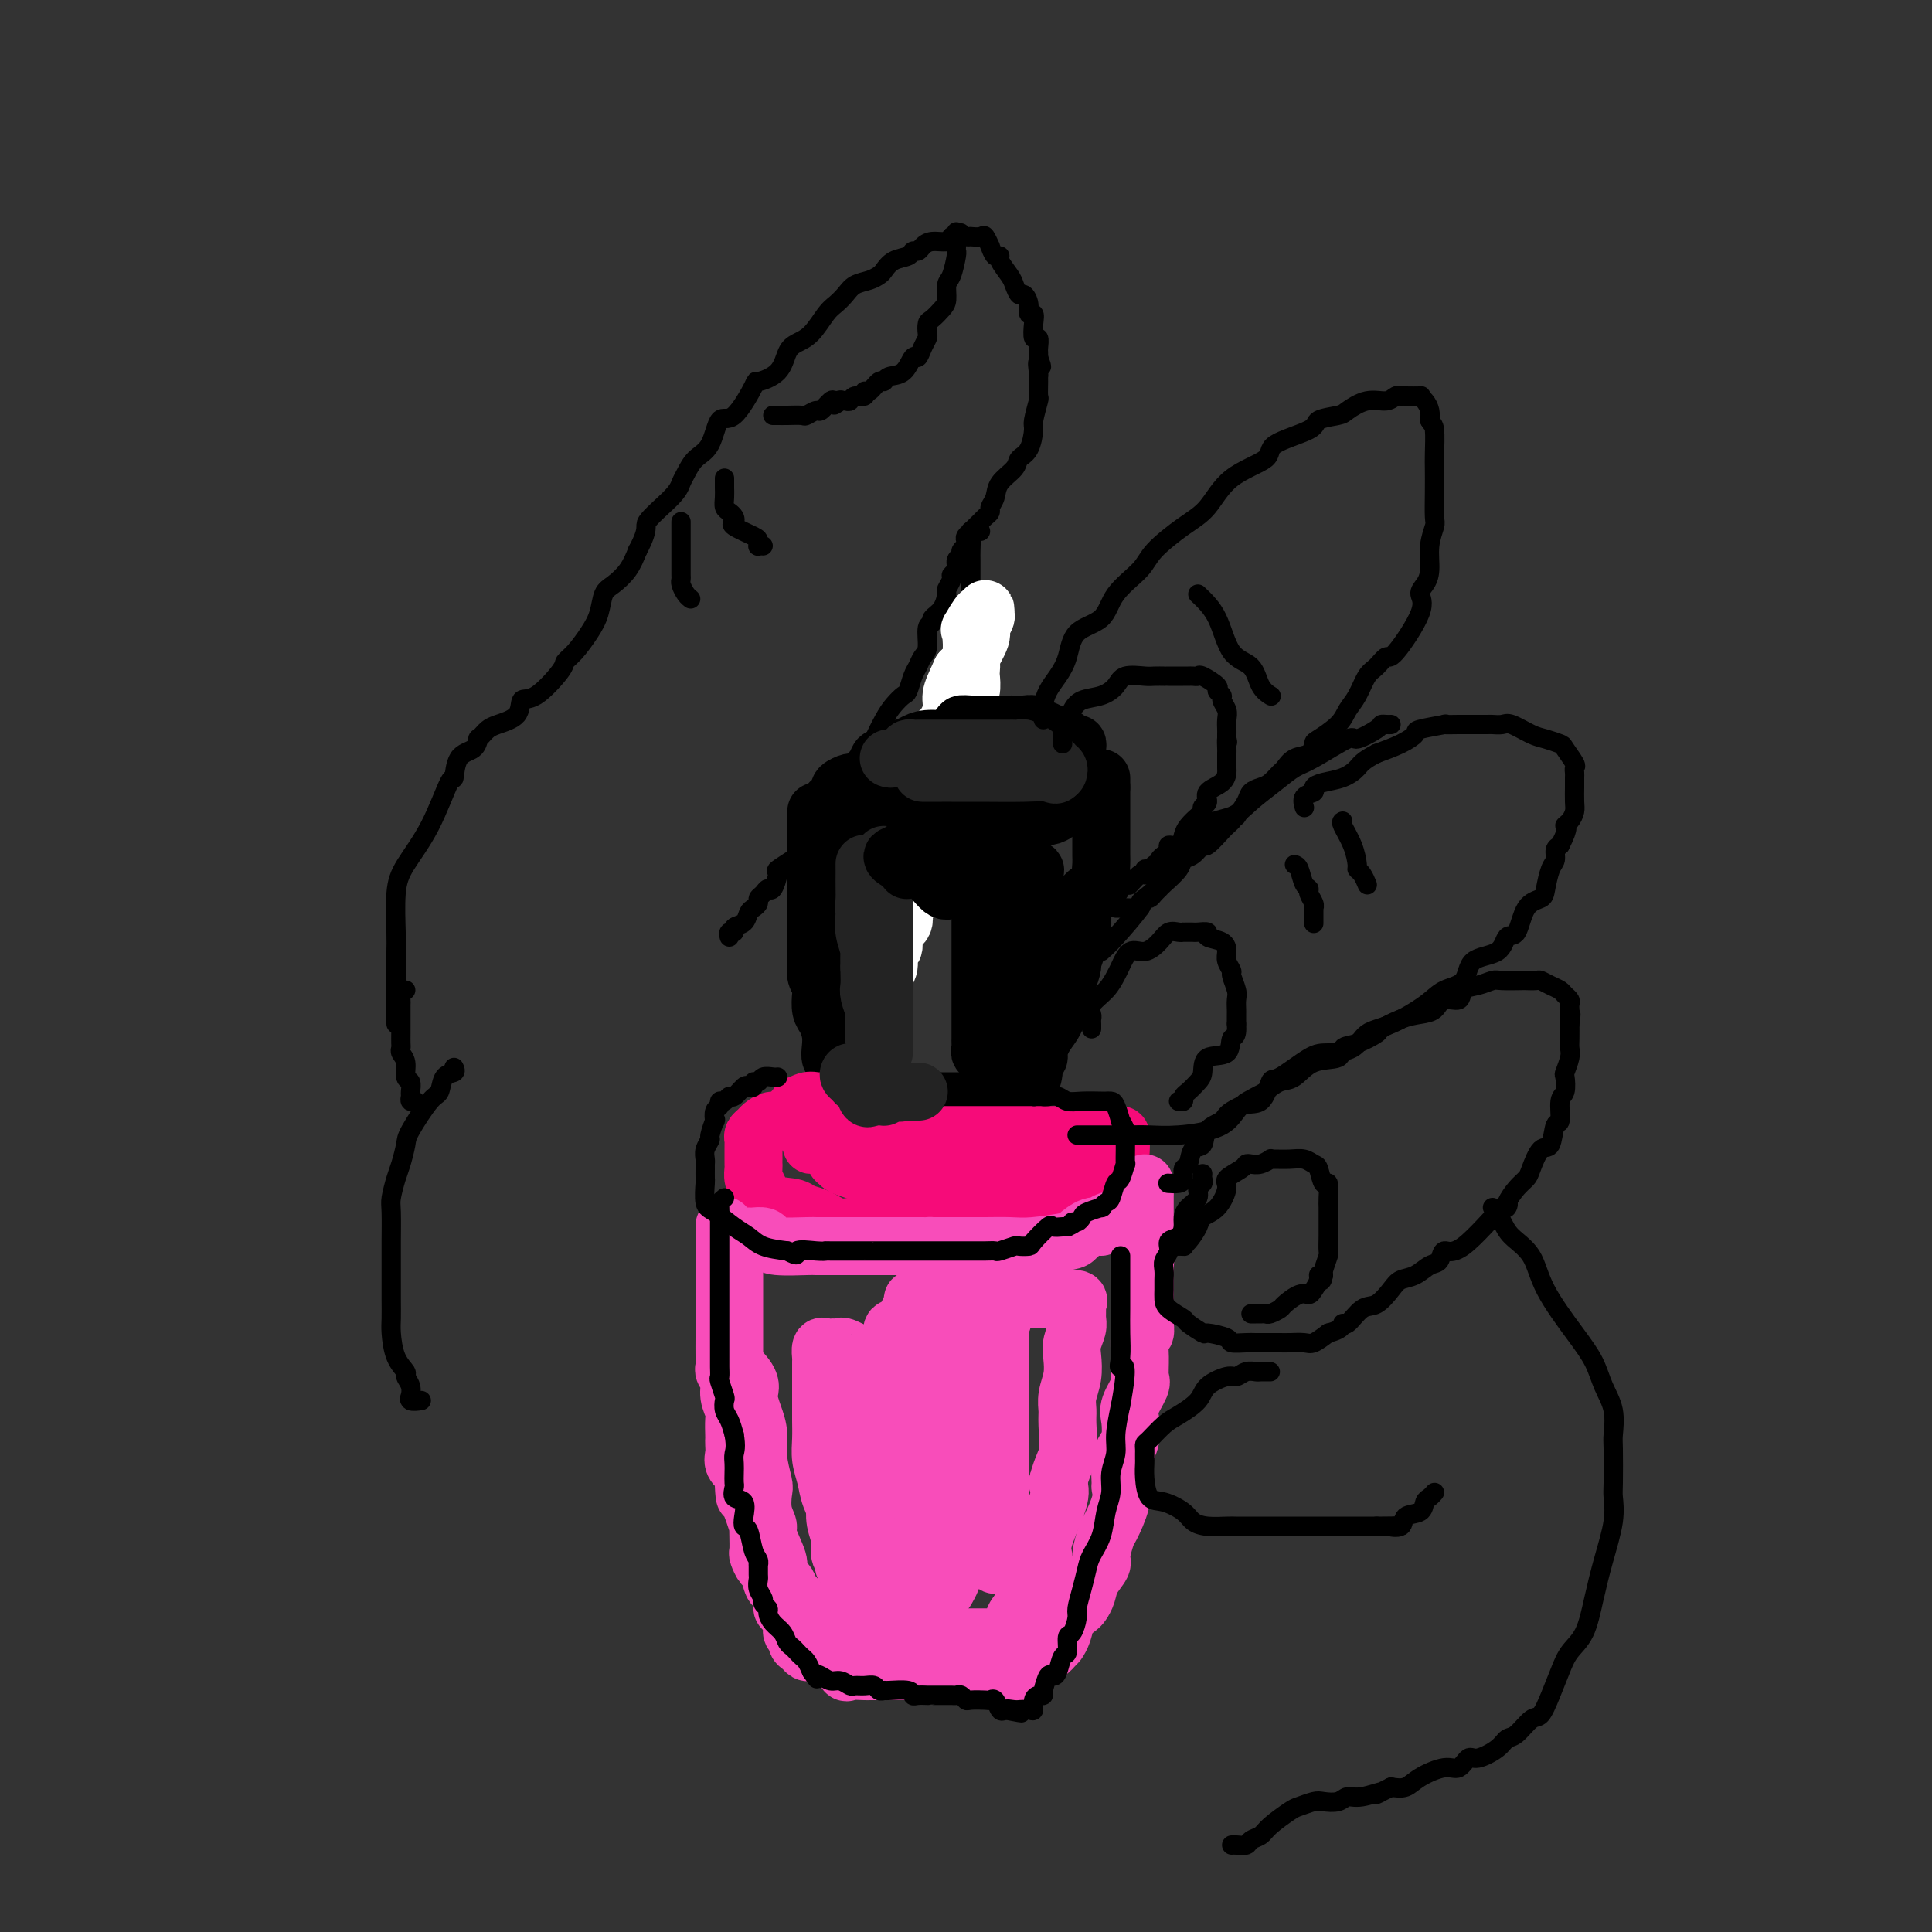 <svg viewBox='0 0 400 400' version='1.1' xmlns='http://www.w3.org/2000/svg' xmlns:xlink='http://www.w3.org/1999/xlink'><rect x="0" y="0" width="400" height="400" fill="#333333" stroke="none"/><g fill='none' stroke='rgb(0,0,0)' stroke-width='4' stroke-linecap='round' stroke-linejoin='round'><path d='M82,212c0.000,-1.014 0.000,-2.027 0,-3c-0.000,-0.973 -0.001,-1.904 0,-3c0.001,-1.096 0.004,-2.356 0,-4c-0.004,-1.644 -0.014,-3.673 0,-5c0.014,-1.327 0.053,-1.951 0,-4c-0.053,-2.049 -0.196,-5.522 0,-8c0.196,-2.478 0.733,-3.960 2,-6c1.267,-2.040 3.264,-4.639 5,-8c1.736,-3.361 3.212,-7.483 4,-9c0.788,-1.517 0.890,-0.430 1,-1c0.110,-0.570 0.229,-2.797 1,-4c0.771,-1.203 2.195,-1.383 3,-2c0.805,-0.617 0.990,-1.670 1,-2c0.010,-0.330 -0.154,0.065 0,0c0.154,-0.065 0.628,-0.589 1,-1c0.372,-0.411 0.642,-0.708 1,-1c0.358,-0.292 0.804,-0.579 2,-1c1.196,-0.421 3.142,-0.977 4,-2c0.858,-1.023 0.627,-2.513 1,-3c0.373,-0.487 1.349,0.029 3,-1c1.651,-1.029 3.976,-3.604 5,-5c1.024,-1.396 0.746,-1.613 1,-2c0.254,-0.387 1.040,-0.942 2,-2c0.960,-1.058 2.095,-2.617 3,-4c0.905,-1.383 1.579,-2.589 2,-4c0.421,-1.411 0.587,-3.028 1,-4c0.413,-0.972 1.073,-1.300 2,-2c0.927,-0.700 2.122,-1.771 3,-3c0.878,-1.229 1.439,-2.614 2,-4'/><path d='M132,114c2.654,-4.966 1.291,-4.881 2,-6c0.709,-1.119 3.492,-3.441 5,-5c1.508,-1.559 1.740,-2.357 2,-3c0.260,-0.643 0.546,-1.133 1,-2c0.454,-0.867 1.075,-2.111 2,-3c0.925,-0.889 2.153,-1.424 3,-3c0.847,-1.576 1.312,-4.191 2,-5c0.688,-0.809 1.598,0.190 3,-1c1.402,-1.190 3.295,-4.570 4,-6c0.705,-1.430 0.222,-0.909 1,-1c0.778,-0.091 2.817,-0.794 4,-2c1.183,-1.206 1.510,-2.914 2,-4c0.490,-1.086 1.143,-1.551 2,-2c0.857,-0.449 1.919,-0.884 3,-2c1.081,-1.116 2.180,-2.915 3,-4c0.820,-1.085 1.361,-1.457 2,-2c0.639,-0.543 1.375,-1.258 2,-2c0.625,-0.742 1.139,-1.512 2,-2c0.861,-0.488 2.070,-0.694 3,-1c0.930,-0.306 1.583,-0.713 2,-1c0.417,-0.287 0.598,-0.454 1,-1c0.402,-0.546 1.024,-1.469 2,-2c0.976,-0.531 2.305,-0.668 3,-1c0.695,-0.332 0.757,-0.858 1,-1c0.243,-0.142 0.668,0.102 1,0c0.332,-0.102 0.572,-0.549 1,-1c0.428,-0.451 1.042,-0.904 2,-1c0.958,-0.096 2.258,0.167 3,0c0.742,-0.167 0.926,-0.762 1,-1c0.074,-0.238 0.037,-0.119 0,0'/><path d='M197,49c3.271,-1.547 1.449,-0.415 1,0c-0.449,0.415 0.475,0.112 1,0c0.525,-0.112 0.651,-0.032 1,0c0.349,0.032 0.921,0.017 1,0c0.079,-0.017 -0.333,-0.035 0,0c0.333,0.035 1.412,0.122 2,0c0.588,-0.122 0.684,-0.453 1,0c0.316,0.453 0.854,1.692 1,2c0.146,0.308 -0.098,-0.314 0,0c0.098,0.314 0.537,1.564 1,2c0.463,0.436 0.950,0.058 1,0c0.050,-0.058 -0.338,0.204 0,1c0.338,0.796 1.401,2.128 2,3c0.599,0.872 0.734,1.285 1,2c0.266,0.715 0.663,1.731 1,2c0.337,0.269 0.612,-0.211 1,0c0.388,0.211 0.887,1.112 1,2c0.113,0.888 -0.162,1.763 0,2c0.162,0.237 0.761,-0.164 1,0c0.239,0.164 0.116,0.894 0,2c-0.116,1.106 -0.227,2.587 0,3c0.227,0.413 0.793,-0.243 1,0c0.207,0.243 0.055,1.385 0,2c-0.055,0.615 -0.015,0.704 0,1c0.015,0.296 0.004,0.799 0,1c-0.004,0.201 -0.002,0.101 0,0'/><path d='M215,74c1.238,3.369 0.331,1.292 0,1c-0.331,-0.292 -0.088,1.200 0,2c0.088,0.800 0.020,0.908 0,1c-0.020,0.092 0.009,0.168 0,1c-0.009,0.832 -0.057,2.418 0,3c0.057,0.582 0.218,0.158 0,1c-0.218,0.842 -0.816,2.949 -1,4c-0.184,1.051 0.045,1.047 0,2c-0.045,0.953 -0.365,2.864 -1,4c-0.635,1.136 -1.586,1.498 -2,2c-0.414,0.502 -0.292,1.142 -1,2c-0.708,0.858 -2.246,1.932 -3,3c-0.754,1.068 -0.726,2.130 -1,3c-0.274,0.870 -0.852,1.547 -1,2c-0.148,0.453 0.132,0.683 0,1c-0.132,0.317 -0.676,0.722 -1,1c-0.324,0.278 -0.426,0.430 -1,1c-0.574,0.570 -1.618,1.559 -2,2c-0.382,0.441 -0.102,0.336 0,1c0.102,0.664 0.027,2.098 0,3c-0.027,0.902 -0.007,1.274 0,2c0.007,0.726 0.002,1.808 0,3c-0.002,1.192 -0.001,2.493 0,3c0.001,0.507 0.000,0.218 0,1c-0.000,0.782 -0.000,2.634 0,4c0.000,1.366 0.000,2.248 0,3c-0.000,0.752 -0.000,1.376 0,2'/><path d='M201,132c-0.470,4.179 -1.645,3.628 -2,4c-0.355,0.372 0.112,1.669 0,3c-0.112,1.331 -0.801,2.696 -1,4c-0.199,1.304 0.093,2.545 0,4c-0.093,1.455 -0.572,3.123 -1,4c-0.428,0.877 -0.806,0.964 -1,2c-0.194,1.036 -0.203,3.023 -1,4c-0.797,0.977 -2.382,0.946 -3,2c-0.618,1.054 -0.268,3.194 -1,5c-0.732,1.806 -2.547,3.278 -3,4c-0.453,0.722 0.455,0.694 0,2c-0.455,1.306 -2.273,3.944 -3,5c-0.727,1.056 -0.364,0.528 0,0'/><path d='M198,48c-0.002,0.226 -0.003,0.453 0,1c0.003,0.547 0.011,1.416 0,2c-0.011,0.584 -0.041,0.884 0,1c0.041,0.116 0.153,0.047 0,1c-0.153,0.953 -0.569,2.928 -1,4c-0.431,1.072 -0.876,1.242 -1,2c-0.124,0.758 0.072,2.105 0,3c-0.072,0.895 -0.411,1.338 -1,2c-0.589,0.662 -1.429,1.542 -2,2c-0.571,0.458 -0.874,0.495 -1,1c-0.126,0.505 -0.075,1.477 0,2c0.075,0.523 0.173,0.596 0,1c-0.173,0.404 -0.617,1.141 -1,2c-0.383,0.859 -0.705,1.842 -1,2c-0.295,0.158 -0.565,-0.510 -1,0c-0.435,0.510 -1.037,2.197 -2,3c-0.963,0.803 -2.287,0.722 -3,1c-0.713,0.278 -0.816,0.916 -1,1c-0.184,0.084 -0.448,-0.385 -1,0c-0.552,0.385 -1.391,1.624 -2,2c-0.609,0.376 -0.989,-0.109 -1,0c-0.011,0.109 0.347,0.814 0,1c-0.347,0.186 -1.400,-0.146 -2,0c-0.600,0.146 -0.749,0.771 -1,1c-0.251,0.229 -0.606,0.062 -1,0c-0.394,-0.062 -0.827,-0.018 -1,0c-0.173,0.018 -0.087,0.009 0,0'/><path d='M174,83c-2.577,1.693 -0.521,0.424 0,0c0.521,-0.424 -0.495,-0.005 -1,0c-0.505,0.005 -0.501,-0.405 -1,0c-0.499,0.405 -1.502,1.625 -2,2c-0.498,0.375 -0.490,-0.096 -1,0c-0.510,0.096 -1.538,0.758 -2,1c-0.462,0.242 -0.359,0.065 -1,0c-0.641,-0.065 -2.028,-0.017 -3,0c-0.972,0.017 -1.531,0.005 -2,0c-0.469,-0.005 -0.848,-0.001 -1,0c-0.152,0.001 -0.076,0.001 0,0'/><path d='M150,99c0.002,0.356 0.003,0.711 0,1c-0.003,0.289 -0.011,0.511 0,1c0.011,0.489 0.043,1.245 0,2c-0.043,0.755 -0.159,1.511 0,2c0.159,0.489 0.593,0.712 1,1c0.407,0.288 0.789,0.640 1,1c0.211,0.360 0.253,0.727 0,1c-0.253,0.273 -0.801,0.451 0,1c0.801,0.549 2.950,1.468 4,2c1.050,0.532 0.999,0.679 1,1c0.001,0.321 0.052,0.818 0,1c-0.052,0.182 -0.206,0.049 0,0c0.206,-0.049 0.773,-0.014 1,0c0.227,0.014 0.113,0.007 0,0'/><path d='M141,108c-0.000,0.251 -0.000,0.501 0,1c0.000,0.499 0.000,1.245 0,2c-0.000,0.755 -0.000,1.519 0,2c0.000,0.481 0.000,0.678 0,1c-0.000,0.322 -0.001,0.768 0,1c0.001,0.232 0.003,0.251 0,1c-0.003,0.749 -0.011,2.229 0,3c0.011,0.771 0.042,0.834 0,1c-0.042,0.166 -0.155,0.436 0,1c0.155,0.564 0.580,1.421 1,2c0.420,0.579 0.834,0.880 1,1c0.166,0.120 0.083,0.060 0,0'/><path d='M203,110c-0.875,0.024 -1.750,0.048 -2,0c-0.250,-0.048 0.125,-0.168 0,0c-0.125,0.168 -0.750,0.623 -1,1c-0.250,0.377 -0.124,0.678 0,1c0.124,0.322 0.244,0.667 0,1c-0.244,0.333 -0.854,0.653 -1,1c-0.146,0.347 0.172,0.722 0,1c-0.172,0.278 -0.835,0.460 -1,1c-0.165,0.540 0.166,1.438 0,2c-0.166,0.562 -0.831,0.787 -1,1c-0.169,0.213 0.157,0.414 0,1c-0.157,0.586 -0.797,1.558 -1,2c-0.203,0.442 0.033,0.353 0,1c-0.033,0.647 -0.334,2.029 -1,3c-0.666,0.971 -1.698,1.530 -2,2c-0.302,0.470 0.126,0.850 0,1c-0.126,0.150 -0.807,0.069 -1,1c-0.193,0.931 0.103,2.873 0,4c-0.103,1.127 -0.604,1.439 -1,2c-0.396,0.561 -0.687,1.371 -1,2c-0.313,0.629 -0.650,1.076 -1,2c-0.350,0.924 -0.714,2.325 -1,3c-0.286,0.675 -0.494,0.624 -1,1c-0.506,0.376 -1.311,1.180 -2,2c-0.689,0.820 -1.261,1.657 -2,3c-0.739,1.343 -1.646,3.193 -2,4c-0.354,0.807 -0.156,0.573 -1,2c-0.844,1.427 -2.731,4.517 -4,6c-1.269,1.483 -1.918,1.361 -2,2c-0.082,0.639 0.405,2.040 0,3c-0.405,0.960 -1.703,1.480 -3,2'/><path d='M171,168c-2.748,4.285 -1.118,2.496 -1,2c0.118,-0.496 -1.275,0.301 -2,1c-0.725,0.699 -0.784,1.299 -1,2c-0.216,0.701 -0.591,1.502 -1,2c-0.409,0.498 -0.851,0.695 -1,1c-0.149,0.305 -0.004,0.720 0,1c0.004,0.280 -0.131,0.424 -1,1c-0.869,0.576 -2.470,1.583 -3,2c-0.530,0.417 0.012,0.244 0,1c-0.012,0.756 -0.577,2.440 -1,3c-0.423,0.560 -0.705,-0.004 -1,0c-0.295,0.004 -0.604,0.577 -1,1c-0.396,0.423 -0.878,0.694 -1,1c-0.122,0.306 0.117,0.645 0,1c-0.117,0.355 -0.591,0.726 -1,1c-0.409,0.274 -0.754,0.451 -1,1c-0.246,0.549 -0.391,1.471 -1,2c-0.609,0.529 -1.680,0.664 -2,1c-0.320,0.336 0.110,0.874 0,1c-0.110,0.126 -0.760,-0.158 -1,0c-0.240,0.158 -0.068,0.760 0,1c0.068,0.240 0.034,0.120 0,0'/></g>
<g fill='none' stroke='rgb(255,255,255)' stroke-width='12' stroke-linecap='round' stroke-linejoin='round'><path d='M183,205c0.033,-0.233 0.066,-0.466 0,-1c-0.066,-0.534 -0.230,-1.369 0,-2c0.230,-0.631 0.854,-1.060 1,-2c0.146,-0.940 -0.186,-2.392 0,-3c0.186,-0.608 0.891,-0.371 1,-1c0.109,-0.629 -0.378,-2.122 0,-3c0.378,-0.878 1.622,-1.141 2,-2c0.378,-0.859 -0.111,-2.314 0,-3c0.111,-0.686 0.822,-0.603 1,-1c0.178,-0.397 -0.178,-1.275 0,-2c0.178,-0.725 0.889,-1.298 1,-2c0.111,-0.702 -0.378,-1.533 0,-2c0.378,-0.467 1.621,-0.570 2,-1c0.379,-0.430 -0.108,-1.186 0,-2c0.108,-0.814 0.812,-1.684 1,-2c0.188,-0.316 -0.138,-0.077 0,-1c0.138,-0.923 0.741,-3.007 1,-4c0.259,-0.993 0.173,-0.896 0,-1c-0.173,-0.104 -0.435,-0.409 0,-1c0.435,-0.591 1.565,-1.468 2,-2c0.435,-0.532 0.173,-0.720 0,-1c-0.173,-0.280 -0.257,-0.652 0,-1c0.257,-0.348 0.854,-0.674 1,-1c0.146,-0.326 -0.158,-0.653 0,-1c0.158,-0.347 0.778,-0.713 1,-1c0.222,-0.287 0.045,-0.496 0,-1c-0.045,-0.504 0.040,-1.304 0,-2c-0.040,-0.696 -0.207,-1.290 0,-2c0.207,-0.710 0.786,-1.537 1,-2c0.214,-0.463 0.061,-0.561 0,-1c-0.061,-0.439 -0.031,-1.220 0,-2'/><path d='M198,152c2.542,-8.616 1.398,-3.657 1,-2c-0.398,1.657 -0.050,0.012 0,-1c0.050,-1.012 -0.197,-1.392 0,-2c0.197,-0.608 0.837,-1.443 1,-2c0.163,-0.557 -0.152,-0.836 0,-1c0.152,-0.164 0.771,-0.212 1,-1c0.229,-0.788 0.069,-2.316 0,-3c-0.069,-0.684 -0.048,-0.525 0,-1c0.048,-0.475 0.122,-1.584 0,-2c-0.122,-0.416 -0.439,-0.140 0,-1c0.439,-0.860 1.634,-2.856 2,-4c0.366,-1.144 -0.098,-1.436 0,-2c0.098,-0.564 0.759,-1.400 1,-2c0.241,-0.600 0.063,-0.962 0,-1c-0.063,-0.038 -0.010,0.250 0,0c0.010,-0.250 -0.022,-1.038 0,-1c0.022,0.038 0.098,0.902 0,1c-0.098,0.098 -0.372,-0.570 -1,0c-0.628,0.570 -1.612,2.380 -2,3c-0.388,0.620 -0.181,0.052 0,1c0.181,0.948 0.338,3.414 0,5c-0.338,1.586 -1.169,2.293 -2,3'/><path d='M199,139c-1.246,2.708 -1.860,3.979 -2,5c-0.140,1.021 0.194,1.793 0,3c-0.194,1.207 -0.915,2.849 -2,4c-1.085,1.151 -2.533,1.810 -3,3c-0.467,1.190 0.047,2.912 0,4c-0.047,1.088 -0.654,1.541 -1,2c-0.346,0.459 -0.430,0.922 -1,2c-0.570,1.078 -1.626,2.770 -2,4c-0.374,1.230 -0.066,1.996 0,3c0.066,1.004 -0.110,2.244 -1,4c-0.890,1.756 -2.493,4.028 -3,6c-0.507,1.972 0.083,3.643 0,5c-0.083,1.357 -0.839,2.398 -1,4c-0.161,1.602 0.272,3.763 0,5c-0.272,1.237 -1.248,1.548 -2,4c-0.752,2.452 -1.279,7.045 -2,9c-0.721,1.955 -1.634,1.273 -2,1c-0.366,-0.273 -0.183,-0.136 0,0'/></g>
<g fill='none' stroke='rgb(0,0,0)' stroke-width='12' stroke-linecap='round' stroke-linejoin='round'><path d='M183,166c-0.031,-0.400 -0.061,-0.801 0,-1c0.061,-0.199 0.214,-0.197 1,0c0.786,0.197 2.204,0.588 3,1c0.796,0.412 0.971,0.847 1,1c0.029,0.153 -0.089,0.026 0,0c0.089,-0.026 0.385,0.049 1,0c0.615,-0.049 1.550,-0.223 2,0c0.450,0.223 0.415,0.844 1,1c0.585,0.156 1.791,-0.154 3,0c1.209,0.154 2.422,0.773 4,1c1.578,0.227 3.522,0.061 5,0c1.478,-0.061 2.490,-0.016 3,0c0.510,0.016 0.518,0.004 1,0c0.482,-0.004 1.440,-0.001 2,0c0.560,0.001 0.724,0.000 1,0c0.276,-0.000 0.665,-0.000 1,0c0.335,0.000 0.617,0.001 1,0c0.383,-0.001 0.866,-0.002 1,0c0.134,0.002 -0.080,0.009 0,0c0.080,-0.009 0.454,-0.033 1,0c0.546,0.033 1.262,0.124 2,0c0.738,-0.124 1.496,-0.464 2,-1c0.504,-0.536 0.752,-1.268 1,-2'/><path d='M220,166c0.646,-0.600 0.762,-0.598 1,-1c0.238,-0.402 0.600,-1.206 1,-2c0.400,-0.794 0.839,-1.578 1,-2c0.161,-0.422 0.044,-0.481 0,-1c-0.044,-0.519 -0.015,-1.497 0,-2c0.015,-0.503 0.014,-0.531 0,-1c-0.014,-0.469 -0.042,-1.377 0,-2c0.042,-0.623 0.155,-0.959 0,-1c-0.155,-0.041 -0.577,0.214 -1,0c-0.423,-0.214 -0.848,-0.898 -1,-1c-0.152,-0.102 -0.032,0.379 -1,0c-0.968,-0.379 -3.023,-1.618 -4,-2c-0.977,-0.382 -0.877,0.094 -1,0c-0.123,-0.094 -0.471,-0.757 -1,-1c-0.529,-0.243 -1.241,-0.065 -2,0c-0.759,0.065 -1.566,0.017 -2,0c-0.434,-0.017 -0.496,-0.005 -1,0c-0.504,0.005 -1.451,0.001 -2,0c-0.549,-0.001 -0.701,-0.001 -1,0c-0.299,0.001 -0.743,0.003 -1,0c-0.257,-0.003 -0.325,-0.012 -1,0c-0.675,0.012 -1.957,0.046 -3,0c-1.043,-0.046 -1.847,-0.171 -2,0c-0.153,0.171 0.345,0.637 0,1c-0.345,0.363 -1.535,0.622 -2,1c-0.465,0.378 -0.207,0.874 -1,1c-0.793,0.126 -2.637,-0.120 -4,0c-1.363,0.120 -2.247,0.606 -3,1c-0.753,0.394 -1.377,0.697 -2,1'/><path d='M187,155c-2.510,0.644 -1.786,-0.245 -2,0c-0.214,0.245 -1.366,1.623 -2,2c-0.634,0.377 -0.751,-0.249 -1,0c-0.249,0.249 -0.629,1.372 -1,2c-0.371,0.628 -0.734,0.760 -1,1c-0.266,0.240 -0.436,0.589 -1,1c-0.564,0.411 -1.524,0.883 -2,1c-0.476,0.117 -0.470,-0.122 -1,0c-0.530,0.122 -1.596,0.606 -2,1c-0.404,0.394 -0.147,0.698 0,1c0.147,0.302 0.183,0.603 0,1c-0.183,0.397 -0.585,0.890 -1,1c-0.415,0.110 -0.842,-0.163 -1,0c-0.158,0.163 -0.045,0.761 0,1c0.045,0.239 0.023,0.120 0,0'/><path d='M169,168c0.000,0.310 0.000,0.619 0,1c-0.000,0.381 -0.000,0.833 0,1c0.000,0.167 0.000,0.050 0,1c-0.000,0.950 -0.000,2.966 0,4c0.000,1.034 0.000,1.085 0,2c-0.000,0.915 -0.000,2.693 0,4c0.000,1.307 0.000,2.144 0,3c-0.000,0.856 -0.000,1.732 0,3c0.000,1.268 0.000,2.927 0,4c-0.000,1.073 -0.001,1.561 0,2c0.001,0.439 0.004,0.828 0,2c-0.004,1.172 -0.015,3.128 0,4c0.015,0.872 0.056,0.660 0,1c-0.056,0.340 -0.208,1.231 0,2c0.208,0.769 0.778,1.416 1,2c0.222,0.584 0.098,1.104 0,2c-0.098,0.896 -0.171,2.166 0,3c0.171,0.834 0.584,1.231 1,2c0.416,0.769 0.833,1.911 1,3c0.167,1.089 0.083,2.127 0,3c-0.083,0.873 -0.166,1.582 0,2c0.166,0.418 0.580,0.546 1,1c0.420,0.454 0.844,1.235 1,2c0.156,0.765 0.042,1.514 0,2c-0.042,0.486 -0.011,0.708 0,1c0.011,0.292 0.003,0.655 0,1c-0.003,0.345 -0.002,0.673 0,1'/><path d='M174,227c0.991,3.869 0.970,1.040 1,0c0.030,-1.040 0.111,-0.293 1,0c0.889,0.293 2.584,0.131 3,0c0.416,-0.131 -0.448,-0.231 1,0c1.448,0.231 5.209,0.794 7,1c1.791,0.206 1.614,0.055 2,0c0.386,-0.055 1.336,-0.015 2,0c0.664,0.015 1.043,0.004 1,0c-0.043,-0.004 -0.507,-0.001 0,0c0.507,0.001 1.984,0.000 3,0c1.016,-0.000 1.571,-0.000 2,0c0.429,0.000 0.730,0.000 1,0c0.270,-0.000 0.507,-0.000 1,0c0.493,0.000 1.240,-0.000 2,0c0.760,0.000 1.531,0.000 2,0c0.469,-0.000 0.635,-0.000 1,0c0.365,0.000 0.928,0.001 1,0c0.072,-0.001 -0.345,-0.002 0,0c0.345,0.002 1.454,0.009 2,0c0.546,-0.009 0.528,-0.033 1,0c0.472,0.033 1.435,0.124 2,0c0.565,-0.124 0.733,-0.464 1,-1c0.267,-0.536 0.634,-1.268 1,-2'/><path d='M212,225c0.471,-0.311 0.647,0.413 1,0c0.353,-0.413 0.881,-1.962 1,-3c0.119,-1.038 -0.172,-1.566 0,-2c0.172,-0.434 0.805,-0.774 1,-1c0.195,-0.226 -0.049,-0.339 0,-1c0.049,-0.661 0.391,-1.872 1,-3c0.609,-1.128 1.486,-2.174 2,-3c0.514,-0.826 0.663,-1.434 1,-2c0.337,-0.566 0.860,-1.091 1,-2c0.140,-0.909 -0.102,-2.200 0,-3c0.102,-0.800 0.548,-1.107 1,-2c0.452,-0.893 0.910,-2.373 1,-3c0.090,-0.627 -0.186,-0.401 0,-1c0.186,-0.599 0.835,-2.023 1,-3c0.165,-0.977 -0.155,-1.508 0,-2c0.155,-0.492 0.784,-0.947 1,-2c0.216,-1.053 0.019,-2.705 0,-4c-0.019,-1.295 0.138,-2.234 1,-3c0.862,-0.766 2.427,-1.359 3,-2c0.573,-0.641 0.154,-1.331 0,-2c-0.154,-0.669 -0.041,-1.317 0,-2c0.041,-0.683 0.011,-1.402 0,-2c-0.011,-0.598 -0.003,-1.076 0,-2c0.003,-0.924 0.001,-2.293 0,-3c-0.001,-0.707 -0.000,-0.752 0,-1c0.000,-0.248 0.000,-0.700 0,-1c-0.000,-0.300 -0.000,-0.448 0,-1c0.000,-0.552 0.000,-1.509 0,-2c-0.000,-0.491 -0.000,-0.517 0,-1c0.000,-0.483 0.000,-1.424 0,-2c-0.000,-0.576 -0.000,-0.788 0,-1'/><path d='M228,163c0.000,-3.333 0.000,-1.667 0,0'/><path d='M183,168c-0.417,0.330 -0.833,0.660 -1,1c-0.167,0.340 -0.083,0.691 0,1c0.083,0.309 0.166,0.577 0,1c-0.166,0.423 -0.581,1.000 -1,1c-0.419,0.000 -0.844,-0.577 -1,0c-0.156,0.577 -0.045,2.308 0,3c0.045,0.692 0.022,0.346 0,0'/></g>
<g fill='none' stroke='rgb(246,11,121)' stroke-width='12' stroke-linecap='round' stroke-linejoin='round'><path d='M174,227c-0.333,0.423 -0.666,0.846 -1,1c-0.334,0.154 -0.669,0.040 -1,0c-0.331,-0.040 -0.657,-0.006 -1,0c-0.343,0.006 -0.702,-0.016 -1,0c-0.298,0.016 -0.534,0.068 -1,0c-0.466,-0.068 -1.160,-0.257 -2,0c-0.840,0.257 -1.825,0.962 -2,1c-0.175,0.038 0.462,-0.589 0,0c-0.462,0.589 -2.022,2.396 -3,3c-0.978,0.604 -1.372,0.007 -2,0c-0.628,-0.007 -1.489,0.576 -2,1c-0.511,0.424 -0.673,0.690 -1,1c-0.327,0.310 -0.820,0.664 -1,1c-0.180,0.336 -0.048,0.654 0,1c0.048,0.346 0.013,0.722 0,1c-0.013,0.278 -0.004,0.459 0,1c0.004,0.541 0.004,1.442 0,2c-0.004,0.558 -0.012,0.773 0,1c0.012,0.227 0.045,0.466 0,1c-0.045,0.534 -0.168,1.362 0,2c0.168,0.638 0.627,1.087 1,2c0.373,0.913 0.659,2.291 2,3c1.341,0.709 3.737,0.750 5,1c1.263,0.250 1.393,0.708 2,1c0.607,0.292 1.692,0.418 3,1c1.308,0.582 2.839,1.620 4,2c1.161,0.380 1.950,0.102 3,0c1.050,-0.102 2.360,-0.027 3,0c0.640,0.027 0.612,0.008 1,0c0.388,-0.008 1.194,-0.004 2,0'/><path d='M182,254c3.697,0.774 1.439,0.207 1,0c-0.439,-0.207 0.940,-0.056 2,0c1.060,0.056 1.802,0.015 3,0c1.198,-0.015 2.854,-0.004 4,0c1.146,0.004 1.783,0.001 3,0c1.217,-0.001 3.015,-0.000 4,0c0.985,0.000 1.156,0.000 2,0c0.844,-0.000 2.360,-0.000 3,0c0.640,0.000 0.403,0.000 1,0c0.597,-0.000 2.028,-0.000 3,0c0.972,0.000 1.487,0.000 2,0c0.513,-0.000 1.025,-0.000 2,0c0.975,0.000 2.411,0.000 3,0c0.589,-0.000 0.329,-0.000 1,0c0.671,0.000 2.273,0.001 3,0c0.727,-0.001 0.578,-0.003 1,0c0.422,0.003 1.413,0.012 2,0c0.587,-0.012 0.770,-0.044 1,0c0.230,0.044 0.509,0.165 1,0c0.491,-0.165 1.196,-0.615 2,-1c0.804,-0.385 1.708,-0.706 2,-1c0.292,-0.294 -0.027,-0.561 0,-1c0.027,-0.439 0.399,-1.049 1,-1c0.601,0.049 1.429,0.756 2,0c0.571,-0.756 0.885,-2.975 1,-4c0.115,-1.025 0.031,-0.855 0,-1c-0.031,-0.145 -0.008,-0.605 0,-1c0.008,-0.395 0.002,-0.724 0,-1c-0.002,-0.276 -0.001,-0.497 0,-1c0.001,-0.503 0.000,-1.286 0,-2c-0.000,-0.714 -0.000,-1.357 0,-2'/><path d='M232,238c0.158,-2.038 0.054,-1.135 0,-1c-0.054,0.135 -0.058,-0.500 0,-1c0.058,-0.500 0.178,-0.866 0,-1c-0.178,-0.134 -0.655,-0.036 -1,0c-0.345,0.036 -0.558,0.010 -1,0c-0.442,-0.010 -1.113,-0.003 -2,0c-0.887,0.003 -1.988,0.001 -3,0c-1.012,-0.001 -1.933,-0.000 -3,0c-1.067,0.000 -2.280,0.000 -3,0c-0.720,-0.000 -0.946,-0.000 -2,0c-1.054,0.000 -2.936,0.000 -4,0c-1.064,-0.000 -1.308,-0.000 -2,0c-0.692,0.000 -1.830,0.000 -3,0c-1.170,-0.000 -2.372,-0.000 -3,0c-0.628,0.000 -0.681,0.000 -2,0c-1.319,-0.000 -3.905,-0.000 -6,0c-2.095,0.000 -3.698,0.000 -5,0c-1.302,-0.000 -2.302,-0.000 -3,0c-0.698,0.000 -1.095,0.000 -2,0c-0.905,-0.000 -2.318,-0.001 -3,0c-0.682,0.001 -0.634,0.004 -1,0c-0.366,-0.004 -1.145,-0.015 -2,0c-0.855,0.015 -1.787,0.056 -2,0c-0.213,-0.056 0.294,-0.207 0,0c-0.294,0.207 -1.388,0.774 -2,1c-0.612,0.226 -0.741,0.112 -1,0c-0.259,-0.112 -0.647,-0.223 -1,0c-0.353,0.223 -0.672,0.778 -1,1c-0.328,0.222 -0.664,0.111 -1,0'/><path d='M173,237c-9.335,0.236 -3.174,-0.175 -1,0c2.174,0.175 0.361,0.936 0,1c-0.361,0.064 0.731,-0.567 1,0c0.269,0.567 -0.286,2.334 1,3c1.286,0.666 4.413,0.231 6,0c1.587,-0.231 1.634,-0.258 3,0c1.366,0.258 4.050,0.801 5,1c0.950,0.199 0.168,0.053 0,0c-0.168,-0.053 0.280,-0.014 1,0c0.720,0.014 1.711,0.004 3,0c1.289,-0.004 2.875,-0.001 4,0c1.125,0.001 1.789,0.000 3,0c1.211,-0.000 2.967,-0.000 4,0c1.033,0.000 1.341,0.000 2,0c0.659,-0.000 1.667,-0.000 3,0c1.333,0.000 2.991,0.000 4,0c1.009,-0.000 1.370,-0.000 2,0c0.630,0.000 1.531,0.000 2,0c0.469,-0.000 0.507,-0.000 1,0c0.493,0.000 1.442,0.000 2,0c0.558,-0.000 0.724,-0.000 1,0c0.276,0.000 0.662,0.000 1,0c0.338,-0.000 0.630,-0.000 1,0c0.370,0.000 0.820,0.000 1,0c0.180,-0.000 0.090,-0.000 0,0'/><path d='M223,242c7.539,0.220 1.885,0.271 -1,0c-2.885,-0.271 -3.001,-0.865 -4,-1c-0.999,-0.135 -2.880,0.189 -4,0c-1.120,-0.189 -1.478,-0.892 -3,-1c-1.522,-0.108 -4.206,0.377 -6,0c-1.794,-0.377 -2.697,-1.618 -4,-2c-1.303,-0.382 -3.004,0.093 -4,0c-0.996,-0.093 -1.286,-0.756 -2,-1c-0.714,-0.244 -1.850,-0.069 -3,0c-1.150,0.069 -2.313,0.033 -3,0c-0.687,-0.033 -0.897,-0.061 -1,0c-0.103,0.061 -0.097,0.213 -1,0c-0.903,-0.213 -2.714,-0.789 -4,-1c-1.286,-0.211 -2.046,-0.056 -3,0c-0.954,0.056 -2.102,0.014 -3,0c-0.898,-0.014 -1.547,-0.001 -2,0c-0.453,0.001 -0.709,-0.010 -1,0c-0.291,0.010 -0.617,0.041 -1,0c-0.383,-0.041 -0.824,-0.155 -1,0c-0.176,0.155 -0.088,0.577 0,1'/><path d='M172,237c-7.933,-0.959 -2.264,-0.856 0,0c2.264,0.856 1.123,2.467 1,3c-0.123,0.533 0.773,-0.011 1,0c0.227,0.011 -0.213,0.577 0,1c0.213,0.423 1.080,0.702 2,1c0.920,0.298 1.895,0.616 3,1c1.105,0.384 2.342,0.835 3,1c0.658,0.165 0.739,0.044 1,0c0.261,-0.044 0.704,-0.012 1,0c0.296,0.012 0.446,0.003 1,0c0.554,-0.003 1.511,-0.001 2,0c0.489,0.001 0.508,0.000 1,0c0.492,-0.000 1.456,-0.000 2,0c0.544,0.000 0.668,0.000 1,0c0.332,-0.000 0.873,-0.000 1,0c0.127,0.000 -0.158,0.000 0,0c0.158,-0.000 0.759,-0.000 1,0c0.241,0.000 0.120,0.000 0,0'/><path d='M193,244c0.000,0.000 0.100,0.100 0.1,0.1'/></g>
<g fill='none' stroke='rgb(248,77,186)' stroke-width='12' stroke-linecap='round' stroke-linejoin='round'><path d='M150,254c0.000,-0.202 0.000,-0.404 0,0c-0.000,0.404 -0.000,1.414 0,2c0.000,0.586 0.000,0.748 0,1c-0.000,0.252 -0.000,0.594 0,1c0.000,0.406 0.000,0.876 0,1c-0.000,0.124 -0.000,-0.096 0,0c0.000,0.096 0.000,0.510 0,1c-0.000,0.490 -0.000,1.055 0,2c0.000,0.945 0.000,2.268 0,3c-0.000,0.732 -0.000,0.872 0,1c0.000,0.128 0.000,0.245 0,1c-0.000,0.755 -0.000,2.149 0,3c0.000,0.851 0.000,1.159 0,2c-0.000,0.841 -0.001,2.214 0,3c0.001,0.786 0.004,0.986 0,2c-0.004,1.014 -0.016,2.840 0,4c0.016,1.160 0.061,1.652 0,2c-0.061,0.348 -0.226,0.553 0,1c0.226,0.447 0.845,1.135 1,2c0.155,0.865 -0.155,1.905 0,3c0.155,1.095 0.773,2.243 1,3c0.227,0.757 0.061,1.123 0,2c-0.061,0.877 -0.018,2.265 0,3c0.018,0.735 0.010,0.816 0,1c-0.010,0.184 -0.023,0.472 0,1c0.023,0.528 0.083,1.296 0,2c-0.083,0.704 -0.309,1.344 0,2c0.309,0.656 1.155,1.328 2,2'/><path d='M154,305c0.555,8.305 -0.058,3.568 0,2c0.058,-1.568 0.786,0.034 1,1c0.214,0.966 -0.086,1.297 0,2c0.086,0.703 0.559,1.779 1,3c0.441,1.221 0.849,2.588 1,3c0.151,0.412 0.043,-0.131 0,0c-0.043,0.131 -0.023,0.936 0,2c0.023,1.064 0.048,2.387 0,3c-0.048,0.613 -0.168,0.515 0,1c0.168,0.485 0.623,1.552 1,2c0.377,0.448 0.675,0.277 1,1c0.325,0.723 0.678,2.340 1,3c0.322,0.660 0.612,0.365 1,1c0.388,0.635 0.873,2.202 1,3c0.127,0.798 -0.106,0.827 0,1c0.106,0.173 0.550,0.489 1,1c0.450,0.511 0.904,1.215 1,2c0.096,0.785 -0.168,1.649 0,2c0.168,0.351 0.766,0.189 1,0c0.234,-0.189 0.104,-0.404 0,0c-0.104,0.404 -0.183,1.429 0,2c0.183,0.571 0.626,0.689 1,1c0.374,0.311 0.677,0.815 1,1c0.323,0.185 0.664,0.053 1,0c0.336,-0.053 0.667,-0.025 1,0c0.333,0.025 0.666,0.048 1,0c0.334,-0.048 0.667,-0.167 1,0c0.333,0.167 0.667,0.619 1,1c0.333,0.381 0.667,0.690 1,1'/><path d='M173,344c1.408,0.497 0.926,-0.259 1,0c0.074,0.259 0.702,1.534 1,2c0.298,0.466 0.265,0.125 1,0c0.735,-0.125 2.238,-0.033 3,0c0.762,0.033 0.784,0.009 1,0c0.216,-0.009 0.624,-0.002 1,0c0.376,0.002 0.718,0.001 1,0c0.282,-0.001 0.505,-0.000 1,0c0.495,0.000 1.263,0.000 2,0c0.737,-0.000 1.442,-0.000 2,0c0.558,0.000 0.970,0.000 2,0c1.030,-0.000 2.677,-0.000 3,0c0.323,0.000 -0.677,0.000 0,0c0.677,-0.000 3.032,-0.000 4,0c0.968,0.000 0.548,0.000 1,0c0.452,-0.000 1.774,-0.000 3,0c1.226,0.000 2.355,0.000 3,0c0.645,-0.000 0.807,-0.000 1,0c0.193,0.000 0.419,0.000 1,0c0.581,-0.000 1.517,-0.001 2,0c0.483,0.001 0.512,0.002 1,0c0.488,-0.002 1.436,-0.007 2,0c0.564,0.007 0.743,0.026 1,0c0.257,-0.026 0.593,-0.097 1,0c0.407,0.097 0.886,0.363 1,0c0.114,-0.363 -0.138,-1.354 0,-2c0.138,-0.646 0.666,-0.946 1,-1c0.334,-0.054 0.475,0.139 1,0c0.525,-0.139 1.436,-0.611 2,-1c0.564,-0.389 0.782,-0.694 1,-1'/><path d='M218,341c0.948,-0.919 0.817,-0.718 1,-1c0.183,-0.282 0.679,-1.048 1,-2c0.321,-0.952 0.466,-2.092 1,-3c0.534,-0.908 1.457,-1.584 2,-2c0.543,-0.416 0.705,-0.570 1,-1c0.295,-0.430 0.723,-1.135 1,-2c0.277,-0.865 0.402,-1.892 1,-3c0.598,-1.108 1.671,-2.299 2,-3c0.329,-0.701 -0.084,-0.913 0,-2c0.084,-1.087 0.664,-3.048 1,-4c0.336,-0.952 0.429,-0.894 1,-2c0.571,-1.106 1.620,-3.375 2,-5c0.380,-1.625 0.091,-2.608 0,-3c-0.091,-0.392 0.015,-0.195 0,-1c-0.015,-0.805 -0.150,-2.612 0,-4c0.150,-1.388 0.584,-2.358 1,-3c0.416,-0.642 0.815,-0.957 1,-2c0.185,-1.043 0.155,-2.812 0,-4c-0.155,-1.188 -0.435,-1.793 0,-3c0.435,-1.207 1.584,-3.015 2,-4c0.416,-0.985 0.097,-1.146 0,-2c-0.097,-0.854 0.026,-2.402 0,-4c-0.026,-1.598 -0.203,-3.246 0,-4c0.203,-0.754 0.787,-0.612 1,-1c0.213,-0.388 0.057,-1.305 0,-2c-0.057,-0.695 -0.015,-1.168 0,-2c0.015,-0.832 0.004,-2.024 0,-3c-0.004,-0.976 -0.001,-1.736 0,-2c0.001,-0.264 0.000,-0.033 0,0c-0.000,0.033 -0.000,-0.134 0,-1c0.000,-0.866 0.000,-2.433 0,-4'/><path d='M237,262c0.774,-7.974 0.207,-3.407 0,-2c-0.207,1.407 -0.056,-0.344 0,-2c0.056,-1.656 0.015,-3.218 0,-4c-0.015,-0.782 -0.004,-0.785 0,-1c0.004,-0.215 0.001,-0.642 0,-1c-0.001,-0.358 -0.000,-0.646 0,-1c0.000,-0.354 0.000,-0.772 0,-1c-0.000,-0.228 0.000,-0.266 0,-1c-0.000,-0.734 -0.001,-2.166 0,-3c0.001,-0.834 0.003,-1.072 0,-1c-0.003,0.072 -0.012,0.453 0,1c0.012,0.547 0.045,1.259 0,2c-0.045,0.741 -0.169,1.509 -1,2c-0.831,0.491 -2.371,0.704 -3,1c-0.629,0.296 -0.347,0.675 -1,1c-0.653,0.325 -2.239,0.598 -3,1c-0.761,0.402 -0.695,0.935 -1,1c-0.305,0.065 -0.979,-0.336 -2,0c-1.021,0.336 -2.389,1.411 -3,2c-0.611,0.589 -0.465,0.694 -2,1c-1.535,0.306 -4.752,0.814 -7,1c-2.248,0.186 -3.528,0.050 -5,0c-1.472,-0.050 -3.137,-0.013 -5,0c-1.863,0.013 -3.925,0.004 -5,0c-1.075,-0.004 -1.164,-0.001 -2,0c-0.836,0.001 -2.418,0.001 -4,0'/><path d='M193,258c-4.877,0.309 -2.068,0.083 -1,0c1.068,-0.083 0.396,-0.022 0,0c-0.396,0.022 -0.514,0.006 -1,0c-0.486,-0.006 -1.338,-0.002 -3,0c-1.662,0.002 -4.135,0.000 -5,0c-0.865,-0.000 -0.123,-0.000 -1,0c-0.877,0.000 -3.372,-0.000 -5,0c-1.628,0.000 -2.390,0.001 -3,0c-0.610,-0.001 -1.067,-0.003 -2,0c-0.933,0.003 -2.343,0.011 -3,0c-0.657,-0.011 -0.561,-0.041 -2,0c-1.439,0.041 -4.413,0.155 -6,0c-1.587,-0.155 -1.786,-0.577 -2,-1c-0.214,-0.423 -0.443,-0.845 -1,-1c-0.557,-0.155 -1.442,-0.042 -2,0c-0.558,0.042 -0.791,0.013 -1,0c-0.209,-0.013 -0.396,-0.012 -1,0c-0.604,0.012 -1.626,0.033 -2,0c-0.374,-0.033 -0.100,-0.119 0,0c0.100,0.119 0.027,0.443 0,1c-0.027,0.557 -0.007,1.345 0,2c0.007,0.655 0.002,1.176 0,2c-0.002,0.824 -0.001,1.951 0,3c0.001,1.049 0.000,2.019 0,3c-0.000,0.981 -0.000,1.974 0,3c0.000,1.026 0.000,2.084 0,3c-0.000,0.916 -0.000,1.690 0,3c0.000,1.310 0.000,3.155 0,5'/><path d='M152,281c-0.185,4.173 -0.648,2.107 0,2c0.648,-0.107 2.407,1.747 3,3c0.593,1.253 0.019,1.905 0,3c-0.019,1.095 0.517,2.634 1,4c0.483,1.366 0.913,2.560 1,4c0.087,1.440 -0.168,3.125 0,5c0.168,1.875 0.761,3.941 1,5c0.239,1.059 0.124,1.110 0,2c-0.124,0.890 -0.258,2.619 0,4c0.258,1.381 0.909,2.416 1,3c0.091,0.584 -0.379,0.719 0,2c0.379,1.281 1.607,3.709 2,5c0.393,1.291 -0.049,1.445 0,2c0.049,0.555 0.588,1.510 1,2c0.412,0.490 0.698,0.513 1,1c0.302,0.487 0.620,1.436 1,2c0.380,0.564 0.823,0.742 1,1c0.177,0.258 0.089,0.595 0,1c-0.089,0.405 -0.179,0.879 0,1c0.179,0.121 0.627,-0.112 1,0c0.373,0.112 0.672,0.570 1,1c0.328,0.430 0.684,0.831 1,1c0.316,0.169 0.592,0.105 1,0c0.408,-0.105 0.949,-0.253 2,0c1.051,0.253 2.613,0.905 3,1c0.387,0.095 -0.401,-0.366 0,0c0.401,0.366 1.993,1.560 3,2c1.007,0.440 1.431,0.126 2,0c0.569,-0.126 1.285,-0.063 2,0'/><path d='M181,338c2.871,0.775 2.050,0.211 2,0c-0.050,-0.211 0.673,-0.071 1,0c0.327,0.071 0.260,0.072 1,0c0.740,-0.072 2.289,-0.215 3,0c0.711,0.215 0.585,0.790 1,1c0.415,0.210 1.372,0.056 2,0c0.628,-0.056 0.928,-0.015 1,0c0.072,0.015 -0.082,0.004 0,0c0.082,-0.004 0.402,-0.001 1,0c0.598,0.001 1.474,0.000 2,0c0.526,-0.000 0.703,-0.000 1,0c0.297,0.000 0.713,0.000 1,0c0.287,-0.000 0.444,-0.000 1,0c0.556,0.000 1.511,0.000 2,0c0.489,-0.000 0.512,-0.000 1,0c0.488,0.000 1.440,0.001 2,0c0.560,-0.001 0.726,-0.002 1,0c0.274,0.002 0.656,0.007 1,0c0.344,-0.007 0.651,-0.028 1,0c0.349,0.028 0.741,0.104 1,0c0.259,-0.104 0.384,-0.387 1,-1c0.616,-0.613 1.722,-1.557 2,-2c0.278,-0.443 -0.271,-0.387 0,-1c0.271,-0.613 1.362,-1.895 2,-3c0.638,-1.105 0.823,-2.032 1,-3c0.177,-0.968 0.346,-1.978 1,-3c0.654,-1.022 1.794,-2.058 2,-3c0.206,-0.942 -0.521,-1.792 0,-4c0.521,-2.208 2.292,-5.774 3,-8c0.708,-2.226 0.354,-3.113 0,-4'/><path d='M219,307c0.918,-3.509 1.714,-4.283 2,-6c0.286,-1.717 0.063,-4.378 0,-6c-0.063,-1.622 0.035,-2.205 0,-3c-0.035,-0.795 -0.202,-1.802 0,-3c0.202,-1.198 0.772,-2.586 1,-4c0.228,-1.414 0.114,-2.855 0,-4c-0.114,-1.145 -0.227,-1.994 0,-3c0.227,-1.006 0.795,-2.168 1,-3c0.205,-0.832 0.046,-1.333 0,-2c-0.046,-0.667 0.022,-1.499 0,-2c-0.022,-0.501 -0.134,-0.670 0,-1c0.134,-0.330 0.513,-0.820 0,-1c-0.513,-0.180 -1.917,-0.048 -3,0c-1.083,0.048 -1.845,0.013 -3,0c-1.155,-0.013 -2.703,-0.003 -4,0c-1.297,0.003 -2.344,0.001 -4,0c-1.656,-0.001 -3.922,-0.000 -6,0c-2.078,0.000 -3.967,0.000 -5,0c-1.033,-0.000 -1.208,-0.000 -2,0c-0.792,0.000 -2.201,0.000 -3,0c-0.799,-0.000 -0.989,-0.001 -1,0c-0.011,0.001 0.156,0.002 0,0c-0.156,-0.002 -0.634,-0.009 -1,0c-0.366,0.009 -0.620,0.033 -1,0c-0.380,-0.033 -0.885,-0.122 -1,0c-0.115,0.122 0.161,0.456 0,1c-0.161,0.544 -0.760,1.298 -1,2c-0.240,0.702 -0.120,1.351 0,2'/><path d='M188,274c-0.989,0.937 -2.461,0.779 -3,1c-0.539,0.221 -0.145,0.819 0,2c0.145,1.181 0.039,2.944 0,4c-0.039,1.056 -0.013,1.405 0,2c0.013,0.595 0.011,1.435 0,2c-0.011,0.565 -0.032,0.855 0,2c0.032,1.145 0.117,3.146 0,4c-0.117,0.854 -0.438,0.563 0,1c0.438,0.437 1.633,1.602 2,3c0.367,1.398 -0.094,3.028 0,4c0.094,0.972 0.742,1.286 1,3c0.258,1.714 0.124,4.828 0,6c-0.124,1.172 -0.240,0.400 0,1c0.240,0.600 0.835,2.570 1,4c0.165,1.430 -0.100,2.320 0,3c0.100,0.680 0.567,1.150 1,2c0.433,0.850 0.834,2.079 1,3c0.166,0.921 0.099,1.532 0,2c-0.099,0.468 -0.230,0.791 0,1c0.230,0.209 0.821,0.302 1,1c0.179,0.698 -0.054,2.000 0,3c0.054,1.000 0.396,1.699 1,2c0.604,0.301 1.471,0.204 2,0c0.529,-0.204 0.719,-0.517 1,-1c0.281,-0.483 0.652,-1.138 1,-2c0.348,-0.862 0.674,-1.931 1,-3'/><path d='M198,324c0.906,-2.003 1.672,-4.009 2,-5c0.328,-0.991 0.218,-0.965 1,-3c0.782,-2.035 2.456,-6.129 3,-9c0.544,-2.871 -0.043,-4.519 0,-8c0.043,-3.481 0.715,-8.794 1,-12c0.285,-3.206 0.181,-4.303 0,-6c-0.181,-1.697 -0.441,-3.992 0,-5c0.441,-1.008 1.582,-0.727 2,-1c0.418,-0.273 0.112,-1.099 0,-2c-0.112,-0.901 -0.030,-1.876 0,-2c0.030,-0.124 0.008,0.603 0,1c-0.008,0.397 -0.002,0.465 0,1c0.002,0.535 0.001,1.538 0,3c-0.001,1.462 -0.000,3.381 0,6c0.000,2.619 -0.000,5.936 0,8c0.000,2.064 0.001,2.876 0,5c-0.001,2.124 -0.004,5.560 0,8c0.004,2.440 0.015,3.884 0,6c-0.015,2.116 -0.057,4.904 0,7c0.057,2.096 0.211,3.501 0,5c-0.211,1.499 -0.789,3.093 -1,3c-0.211,-0.093 -0.057,-1.871 0,-4c0.057,-2.129 0.016,-4.608 0,-7c-0.016,-2.392 -0.008,-4.696 0,-7'/><path d='M206,306c0.000,-3.823 0.001,-4.379 0,-5c-0.001,-0.621 -0.004,-1.305 0,-3c0.004,-1.695 0.016,-4.401 0,-6c-0.016,-1.599 -0.061,-2.093 0,-3c0.061,-0.907 0.226,-2.229 0,-3c-0.226,-0.771 -0.844,-0.990 -1,-1c-0.156,-0.010 0.150,0.190 0,0c-0.150,-0.190 -0.757,-0.768 -1,-1c-0.243,-0.232 -0.121,-0.116 0,0'/><path d='M192,281c0.099,0.000 0.199,0.000 0,0c-0.199,-0.000 -0.696,-0.000 -1,0c-0.304,0.000 -0.414,0.000 -1,0c-0.586,-0.000 -1.649,-0.000 -2,0c-0.351,0.000 0.010,0.000 0,0c-0.010,-0.000 -0.392,-0.001 -1,0c-0.608,0.001 -1.441,0.002 -2,0c-0.559,-0.002 -0.844,-0.008 -1,0c-0.156,0.008 -0.185,0.030 -1,0c-0.815,-0.030 -2.418,-0.113 -3,0c-0.582,0.113 -0.145,0.422 -1,0c-0.855,-0.422 -3.002,-1.577 -4,-2c-0.998,-0.423 -0.845,-0.115 -1,0c-0.155,0.115 -0.616,0.038 -1,0c-0.384,-0.038 -0.691,-0.037 -1,0c-0.309,0.037 -0.619,0.111 -1,0c-0.381,-0.111 -0.834,-0.408 -1,0c-0.166,0.408 -0.044,1.520 0,2c0.044,0.480 0.012,0.329 0,1c-0.012,0.671 -0.003,2.163 0,3c0.003,0.837 -0.000,1.017 0,2c0.000,0.983 0.003,2.769 0,4c-0.003,1.231 -0.013,1.906 0,3c0.013,1.094 0.049,2.606 0,4c-0.049,1.394 -0.185,2.669 0,4c0.185,1.331 0.689,2.718 1,4c0.311,1.282 0.430,2.461 1,4c0.570,1.539 1.591,3.440 2,5c0.409,1.560 0.204,2.780 0,4'/><path d='M174,319c0.783,6.886 0.739,5.102 1,5c0.261,-0.102 0.826,1.479 1,3c0.174,1.521 -0.045,2.983 0,4c0.045,1.017 0.352,1.591 1,2c0.648,0.409 1.638,0.655 2,1c0.362,0.345 0.097,0.791 0,1c-0.097,0.209 -0.026,0.183 0,1c0.026,0.817 0.008,2.479 0,2c-0.008,-0.479 -0.004,-3.098 0,-5c0.004,-1.902 0.010,-3.087 0,-5c-0.010,-1.913 -0.036,-4.554 0,-7c0.036,-2.446 0.133,-4.696 0,-7c-0.133,-2.304 -0.497,-4.663 0,-7c0.497,-2.337 1.856,-4.651 3,-7c1.144,-2.349 2.073,-4.734 3,-6c0.927,-1.266 1.850,-1.413 3,-2c1.150,-0.587 2.525,-1.613 4,-3c1.475,-1.387 3.050,-3.136 4,-4c0.950,-0.864 1.277,-0.844 2,-2c0.723,-1.156 1.844,-3.488 3,-5c1.156,-1.512 2.349,-2.203 3,-3c0.651,-0.797 0.762,-1.698 1,-3c0.238,-1.302 0.602,-3.004 1,-4c0.398,-0.996 0.828,-1.284 1,-1c0.172,0.284 0.086,1.142 0,2'/><path d='M207,269c3.390,-2.641 0.864,3.257 0,6c-0.864,2.743 -0.065,2.332 0,3c0.065,0.668 -0.602,2.415 -1,4c-0.398,1.585 -0.526,3.007 -1,5c-0.474,1.993 -1.294,4.558 -2,7c-0.706,2.442 -1.300,4.761 -2,7c-0.700,2.239 -1.508,4.397 -2,6c-0.492,1.603 -0.668,2.652 -1,4c-0.332,1.348 -0.821,2.996 -1,4c-0.179,1.004 -0.047,1.365 0,2c0.047,0.635 0.009,1.544 0,2c-0.009,0.456 0.012,0.460 0,0c-0.012,-0.460 -0.058,-1.384 0,-2c0.058,-0.616 0.219,-0.922 0,-2c-0.219,-1.078 -0.819,-2.927 -1,-5c-0.181,-2.073 0.056,-4.372 0,-7c-0.056,-2.628 -0.407,-5.587 -1,-8c-0.593,-2.413 -1.430,-4.280 -2,-6c-0.570,-1.720 -0.873,-3.291 -1,-5c-0.127,-1.709 -0.078,-3.555 0,-5c0.078,-1.445 0.186,-2.491 0,-3c-0.186,-0.509 -0.665,-0.483 -1,-1c-0.335,-0.517 -0.524,-1.576 -1,-2c-0.476,-0.424 -1.238,-0.212 -2,0'/><path d='M188,273c-0.400,-0.424 0.598,0.017 0,1c-0.598,0.983 -2.794,2.507 -4,4c-1.206,1.493 -1.422,2.955 -2,4c-0.578,1.045 -1.518,1.674 -2,3c-0.482,1.326 -0.508,3.350 -1,5c-0.492,1.650 -1.452,2.926 -2,4c-0.548,1.074 -0.684,1.945 -1,3c-0.316,1.055 -0.811,2.294 -1,3c-0.189,0.706 -0.070,0.878 0,2c0.070,1.122 0.093,3.196 0,4c-0.093,0.804 -0.302,0.340 0,2c0.302,1.660 1.114,5.443 2,7c0.886,1.557 1.845,0.886 2,1c0.155,0.114 -0.493,1.012 0,2c0.493,0.988 2.129,2.065 3,3c0.871,0.935 0.977,1.729 1,2c0.023,0.271 -0.036,0.020 1,1c1.036,0.980 3.168,3.191 4,4c0.832,0.809 0.364,0.217 1,0c0.636,-0.217 2.378,-0.058 3,0c0.622,0.058 0.126,0.016 0,0c-0.126,-0.016 0.120,-0.004 1,0c0.880,0.004 2.394,0.001 3,0c0.606,-0.001 0.303,-0.001 0,0'/><path d='M201,285c-0.000,0.460 -0.000,0.920 0,2c0.000,1.080 0.001,2.781 0,4c-0.001,1.219 -0.003,1.958 0,3c0.003,1.042 0.012,2.388 0,4c-0.012,1.612 -0.044,3.490 0,5c0.044,1.510 0.165,2.653 0,4c-0.165,1.347 -0.617,2.897 -1,4c-0.383,1.103 -0.696,1.759 -1,2c-0.304,0.241 -0.599,0.068 -1,0c-0.401,-0.068 -0.909,-0.029 -1,0c-0.091,0.029 0.234,0.049 0,0c-0.234,-0.049 -1.027,-0.165 -2,0c-0.973,0.165 -2.128,0.613 -3,0c-0.872,-0.613 -1.463,-2.286 -2,-3c-0.537,-0.714 -1.019,-0.468 -2,-1c-0.981,-0.532 -2.459,-1.841 -4,-4c-1.541,-2.159 -3.145,-5.166 -4,-7c-0.855,-1.834 -0.961,-2.494 -1,-3c-0.039,-0.506 -0.011,-0.859 0,-1c0.011,-0.141 0.006,-0.071 0,0'/><path d='M174,290c-0.030,0.934 -0.061,1.868 0,2c0.061,0.132 0.212,-0.538 0,1c-0.212,1.538 -0.789,5.286 -1,7c-0.211,1.714 -0.058,1.395 0,2c0.058,0.605 0.020,2.132 0,3c-0.020,0.868 -0.021,1.075 0,2c0.021,0.925 0.065,2.569 0,4c-0.065,1.431 -0.240,2.651 0,4c0.240,1.349 0.895,2.828 1,4c0.105,1.172 -0.341,2.038 0,3c0.341,0.962 1.470,2.019 2,3c0.530,0.981 0.461,1.885 1,3c0.539,1.115 1.686,2.443 2,3c0.314,0.557 -0.204,0.345 0,2c0.204,1.655 1.132,5.176 2,7c0.868,1.824 1.677,1.950 2,2c0.323,0.050 0.162,0.025 0,0'/></g>
<g fill='none' stroke='rgb(35,35,35)' stroke-width='12' stroke-linecap='round' stroke-linejoin='round'><path d='M184,157c0.220,0.083 0.440,0.166 1,0c0.560,-0.166 1.459,-0.580 2,-1c0.541,-0.420 0.723,-0.845 1,-1c0.277,-0.155 0.650,-0.042 1,0c0.350,0.042 0.678,0.011 1,0c0.322,-0.011 0.638,-0.003 1,0c0.362,0.003 0.772,0.001 1,0c0.228,-0.001 0.276,-0.000 1,0c0.724,0.000 2.124,0.000 3,0c0.876,-0.000 1.229,-0.000 2,0c0.771,0.000 1.961,0.000 3,0c1.039,-0.000 1.928,-0.000 3,0c1.072,0.000 2.329,0.000 3,0c0.671,-0.000 0.757,-0.001 1,0c0.243,0.001 0.642,0.004 1,0c0.358,-0.004 0.674,-0.016 1,0c0.326,0.016 0.661,0.061 1,0c0.339,-0.061 0.683,-0.228 1,0c0.317,0.228 0.609,0.850 1,1c0.391,0.150 0.883,-0.171 1,0c0.117,0.171 -0.141,0.834 0,1c0.141,0.166 0.682,-0.167 1,0c0.318,0.167 0.412,0.833 1,1c0.588,0.167 1.672,-0.165 2,0c0.328,0.165 -0.098,0.828 0,1c0.098,0.172 0.719,-0.146 1,0c0.281,0.146 0.223,0.756 0,1c-0.223,0.244 -0.612,0.122 -1,0'/><path d='M218,160c1.193,0.774 0.177,0.207 -1,0c-1.177,-0.207 -2.513,-0.056 -5,0c-2.487,0.056 -6.123,0.015 -9,0c-2.877,-0.015 -4.996,-0.004 -6,0c-1.004,0.004 -0.895,0.001 -1,0c-0.105,-0.001 -0.424,-0.000 -1,0c-0.576,0.000 -1.408,0.000 -2,0c-0.592,-0.000 -0.942,-0.000 -1,0c-0.058,0.000 0.177,0.000 0,0c-0.177,-0.000 -0.765,-0.000 -1,0c-0.235,0.000 -0.118,0.000 0,0'/><path d='M183,177c-0.000,0.705 -0.000,1.411 0,2c0.000,0.589 0.000,1.062 0,1c-0.000,-0.062 -0.000,-0.658 0,0c0.000,0.658 0.000,2.571 0,4c-0.000,1.429 -0.000,2.373 0,3c0.000,0.627 0.000,0.937 0,2c-0.000,1.063 -0.000,2.879 0,4c0.000,1.121 0.000,1.546 0,2c-0.000,0.454 -0.000,0.937 0,2c0.000,1.063 0.000,2.707 0,4c-0.000,1.293 -0.000,2.234 0,3c0.000,0.766 0.000,1.356 0,2c-0.000,0.644 -0.000,1.342 0,2c0.000,0.658 0.000,1.276 0,2c-0.000,0.724 -0.000,1.556 0,2c0.000,0.444 0.000,0.502 0,1c-0.000,0.498 -0.000,1.436 0,2c0.000,0.564 0.001,0.754 0,1c-0.001,0.246 -0.003,0.550 0,1c0.003,0.450 0.011,1.047 0,1c-0.011,-0.047 -0.042,-0.739 0,-1c0.042,-0.261 0.155,-0.091 0,-1c-0.155,-0.909 -0.580,-2.899 -1,-4c-0.420,-1.101 -0.834,-1.315 -1,-2c-0.166,-0.685 -0.083,-1.843 0,-3'/><path d='M181,207c-0.244,-2.250 0.145,-2.375 0,-3c-0.145,-0.625 -0.823,-1.749 -1,-3c-0.177,-1.251 0.149,-2.629 0,-4c-0.149,-1.371 -0.772,-2.734 -1,-4c-0.228,-1.266 -0.061,-2.433 0,-4c0.061,-1.567 0.016,-3.532 0,-5c-0.016,-1.468 -0.004,-2.439 0,-3c0.004,-0.561 0.000,-0.711 0,-1c-0.000,-0.289 0.004,-0.716 0,-1c-0.004,-0.284 -0.015,-0.426 0,1c0.015,1.426 0.057,4.419 0,6c-0.057,1.581 -0.211,1.750 0,3c0.211,1.250 0.788,3.579 1,5c0.212,1.421 0.061,1.933 0,3c-0.061,1.067 -0.030,2.691 0,4c0.030,1.309 0.061,2.305 0,3c-0.061,0.695 -0.212,1.088 0,2c0.212,0.912 0.788,2.342 1,3c0.212,0.658 0.061,0.544 0,1c-0.061,0.456 -0.030,1.484 0,2c0.030,0.516 0.061,0.522 0,1c-0.061,0.478 -0.212,1.427 0,2c0.212,0.573 0.788,0.770 1,1c0.212,0.230 0.061,0.494 0,1c-0.061,0.506 -0.030,1.253 0,2'/><path d='M182,219c0.464,5.831 0.124,1.408 0,0c-0.124,-1.408 -0.033,0.200 0,1c0.033,0.800 0.008,0.792 0,1c-0.008,0.208 0.002,0.633 0,1c-0.002,0.367 -0.015,0.677 0,1c0.015,0.323 0.057,0.661 0,1c-0.057,0.339 -0.214,0.679 0,1c0.214,0.321 0.801,0.622 1,1c0.199,0.378 0.012,0.833 0,1c-0.012,0.167 0.151,0.045 0,0c-0.151,-0.045 -0.618,-0.012 -1,0c-0.382,0.012 -0.681,0.003 -1,0c-0.319,-0.003 -0.660,-0.002 -1,0'/><path d='M180,227c-0.523,1.058 -0.830,-0.296 -1,-1c-0.170,-0.704 -0.204,-0.759 0,-1c0.204,-0.241 0.647,-0.668 0,-1c-0.647,-0.332 -2.385,-0.569 -3,-1c-0.615,-0.431 -0.107,-1.055 0,-1c0.107,0.055 -0.185,0.789 0,1c0.185,0.211 0.849,-0.101 1,0c0.151,0.101 -0.209,0.616 0,1c0.209,0.384 0.987,0.639 2,1c1.013,0.361 2.260,0.829 3,1c0.740,0.171 0.971,0.046 1,0c0.029,-0.046 -0.146,-0.012 0,0c0.146,0.012 0.613,0.004 1,0c0.387,-0.004 0.693,-0.002 1,0'/><path d='M185,226c1.776,0.464 1.716,0.124 2,0c0.284,-0.124 0.911,-0.033 1,0c0.089,0.033 -0.361,0.009 0,0c0.361,-0.009 1.532,-0.003 2,0c0.468,0.003 0.234,0.001 0,0'/></g>
<g fill='none' stroke='rgb(0,0,0)' stroke-width='12' stroke-linecap='round' stroke-linejoin='round'><path d='M204,180c-0.423,1.536 -0.845,3.073 -1,4c-0.155,0.927 -0.041,1.245 0,2c0.041,0.755 0.011,1.948 0,3c-0.011,1.052 -0.003,1.963 0,4c0.003,2.037 0.001,5.199 0,7c-0.001,1.801 -0.000,2.240 0,2c0.000,-0.240 0.000,-1.157 0,0c-0.000,1.157 0.000,4.390 0,6c-0.000,1.610 -0.000,1.597 0,2c0.000,0.403 0.000,1.221 0,2c-0.000,0.779 -0.001,1.519 0,2c0.001,0.481 0.005,0.704 0,1c-0.005,0.296 -0.018,0.667 0,1c0.018,0.333 0.067,0.630 0,1c-0.067,0.370 -0.250,0.814 0,1c0.250,0.186 0.933,0.113 1,0c0.067,-0.113 -0.482,-0.265 0,-1c0.482,-0.735 1.993,-2.053 3,-3c1.007,-0.947 1.509,-1.524 2,-2c0.491,-0.476 0.971,-0.851 1,-1c0.029,-0.149 -0.394,-0.071 0,-1c0.394,-0.929 1.606,-2.866 2,-4c0.394,-1.134 -0.030,-1.467 0,-2c0.030,-0.533 0.515,-1.267 1,-2'/><path d='M213,202c1.774,-3.590 1.207,-4.566 1,-5c-0.207,-0.434 -0.056,-0.325 0,-1c0.056,-0.675 0.015,-2.135 0,-3c-0.015,-0.865 -0.004,-1.135 0,-2c0.004,-0.865 0.001,-2.325 0,-3c-0.001,-0.675 -0.001,-0.566 0,-1c0.001,-0.434 0.003,-1.413 0,-2c-0.003,-0.587 -0.012,-0.783 0,-1c0.012,-0.217 0.046,-0.454 0,-1c-0.046,-0.546 -0.170,-1.399 0,-2c0.170,-0.601 0.636,-0.950 0,-1c-0.636,-0.050 -2.373,0.198 -4,0c-1.627,-0.198 -3.146,-0.841 -4,-1c-0.854,-0.159 -1.045,0.168 -2,0c-0.955,-0.168 -2.675,-0.830 -4,-1c-1.325,-0.170 -2.257,0.152 -3,0c-0.743,-0.152 -1.298,-0.776 -2,-1c-0.702,-0.224 -1.550,-0.046 -2,0c-0.450,0.046 -0.503,-0.041 -1,0c-0.497,0.041 -1.440,0.210 -2,0c-0.560,-0.210 -0.738,-0.799 -1,-1c-0.262,-0.201 -0.609,-0.016 -1,0c-0.391,0.016 -0.826,-0.138 -1,0c-0.174,0.138 -0.087,0.569 0,1'/><path d='M187,177c-4.247,-0.222 -1.363,1.224 0,2c1.363,0.776 1.205,0.884 1,1c-0.205,0.116 -0.458,0.241 0,0c0.458,-0.241 1.625,-0.849 3,0c1.375,0.849 2.956,3.155 4,4c1.044,0.845 1.550,0.227 2,0c0.450,-0.227 0.843,-0.065 1,0c0.157,0.065 0.079,0.032 0,0'/><path d='M212,188c-0.033,-0.292 -0.065,-0.585 0,0c0.065,0.585 0.229,2.047 0,3c-0.229,0.953 -0.850,1.397 -1,2c-0.150,0.603 0.171,1.365 0,2c-0.171,0.635 -0.834,1.143 -1,2c-0.166,0.857 0.166,2.065 0,3c-0.166,0.935 -0.829,1.598 -1,2c-0.171,0.402 0.150,0.542 0,1c-0.150,0.458 -0.772,1.233 -1,2c-0.228,0.767 -0.061,1.525 0,2c0.061,0.475 0.016,0.666 0,1c-0.016,0.334 -0.005,0.810 0,1c0.005,0.190 0.002,0.095 0,0'/><path d='M208,210c0.016,-0.159 0.032,-0.319 0,0c-0.032,0.319 -0.112,1.116 0,2c0.112,0.884 0.415,1.853 0,3c-0.415,1.147 -1.547,2.470 -2,3c-0.453,0.530 -0.226,0.265 0,0'/></g>
<g fill='none' stroke='rgb(0,0,0)' stroke-width='4' stroke-linecap='round' stroke-linejoin='round'><path d='M161,223c-0.218,0.032 -0.436,0.065 -1,0c-0.564,-0.065 -1.475,-0.227 -2,0c-0.525,0.227 -0.664,0.843 -1,1c-0.336,0.157 -0.867,-0.146 -1,0c-0.133,0.146 0.133,0.742 0,1c-0.133,0.258 -0.665,0.178 -1,0c-0.335,-0.178 -0.472,-0.455 -1,0c-0.528,0.455 -1.447,1.642 -2,2c-0.553,0.358 -0.740,-0.113 -1,0c-0.260,0.113 -0.592,0.809 -1,1c-0.408,0.191 -0.893,-0.123 -1,0c-0.107,0.123 0.163,0.685 0,1c-0.163,0.315 -0.761,0.384 -1,1c-0.239,0.616 -0.120,1.778 0,2c0.120,0.222 0.243,-0.498 0,0c-0.243,0.498 -0.850,2.214 -1,3c-0.150,0.786 0.156,0.643 0,1c-0.156,0.357 -0.774,1.213 -1,2c-0.226,0.787 -0.060,1.503 0,2c0.060,0.497 0.015,0.774 0,1c-0.015,0.226 0.000,0.402 0,1c-0.000,0.598 -0.016,1.620 0,2c0.016,0.380 0.062,0.118 0,1c-0.062,0.882 -0.234,2.908 0,4c0.234,1.092 0.872,1.248 2,2c1.128,0.752 2.746,2.098 4,3c1.254,0.902 2.145,1.358 3,2c0.855,0.642 1.673,1.469 3,2c1.327,0.531 3.164,0.765 5,1'/><path d='M163,259c2.876,1.547 1.567,0.415 2,0c0.433,-0.415 2.606,-0.111 4,0c1.394,0.111 2.007,0.030 2,0c-0.007,-0.030 -0.633,-0.008 1,0c1.633,0.008 5.526,0.002 7,0c1.474,-0.002 0.529,-0.001 1,0c0.471,0.001 2.357,0.000 4,0c1.643,-0.000 3.042,-0.000 4,0c0.958,0.000 1.476,0.000 2,0c0.524,-0.000 1.054,-0.000 2,0c0.946,0.000 2.309,-0.000 3,0c0.691,0.000 0.709,0.000 1,0c0.291,-0.000 0.853,-0.000 1,0c0.147,0.000 -0.123,0.000 0,0c0.123,-0.000 0.639,-0.000 1,0c0.361,0.000 0.567,0.001 1,0c0.433,-0.001 1.094,-0.004 2,0c0.906,0.004 2.059,0.015 3,0c0.941,-0.015 1.671,-0.056 2,0c0.329,0.056 0.257,0.211 1,0c0.743,-0.211 2.301,-0.786 3,-1c0.699,-0.214 0.539,-0.068 1,0c0.461,0.068 1.542,0.057 2,0c0.458,-0.057 0.294,-0.159 1,-1c0.706,-0.841 2.282,-2.421 3,-3c0.718,-0.579 0.578,-0.156 1,0c0.422,0.156 1.406,0.045 2,0c0.594,-0.045 0.797,-0.022 1,0'/><path d='M221,254c2.347,-1.013 1.215,-1.046 1,-1c-0.215,0.046 0.488,0.171 1,0c0.512,-0.171 0.834,-0.638 1,-1c0.166,-0.362 0.177,-0.620 1,-1c0.823,-0.380 2.458,-0.884 3,-1c0.542,-0.116 -0.010,0.154 0,0c0.010,-0.154 0.581,-0.733 1,-1c0.419,-0.267 0.687,-0.223 1,-1c0.313,-0.777 0.672,-2.376 1,-3c0.328,-0.624 0.624,-0.271 1,-1c0.376,-0.729 0.833,-2.538 1,-3c0.167,-0.462 0.044,0.423 0,0c-0.044,-0.423 -0.011,-2.153 0,-3c0.011,-0.847 -0.001,-0.810 0,-1c0.001,-0.190 0.015,-0.609 0,-1c-0.015,-0.391 -0.060,-0.756 0,-1c0.060,-0.244 0.223,-0.367 0,-1c-0.223,-0.633 -0.834,-1.777 -1,-2c-0.166,-0.223 0.113,0.476 0,0c-0.113,-0.476 -0.617,-2.128 -1,-3c-0.383,-0.872 -0.645,-0.965 -1,-1c-0.355,-0.035 -0.805,-0.013 -1,0c-0.195,0.013 -0.136,0.018 -1,0c-0.864,-0.018 -2.651,-0.057 -4,0c-1.349,0.057 -2.258,0.211 -3,0c-0.742,-0.211 -1.315,-0.788 -2,-1c-0.685,-0.212 -1.481,-0.061 -2,0c-0.519,0.061 -0.759,0.030 -1,0'/><path d='M216,227c-2.774,-0.310 -2.208,-0.083 -2,0c0.208,0.083 0.060,0.024 0,0c-0.060,-0.024 -0.030,-0.012 0,0'/><path d='M150,248c-0.423,0.353 -0.845,0.706 -1,1c-0.155,0.294 -0.041,0.529 0,1c0.041,0.471 0.011,1.176 0,2c-0.011,0.824 -0.003,1.766 0,2c0.003,0.234 0.001,-0.239 0,0c-0.001,0.239 -0.000,1.189 0,2c0.000,0.811 0.000,1.482 0,2c-0.000,0.518 -0.000,0.883 0,1c0.000,0.117 0.000,-0.014 0,0c-0.000,0.014 -0.000,0.174 0,1c0.000,0.826 0.000,2.318 0,3c-0.000,0.682 -0.000,0.554 0,1c0.000,0.446 -0.000,1.466 0,2c0.000,0.534 0.000,0.580 0,1c-0.000,0.420 -0.000,1.212 0,2c0.000,0.788 0.000,1.573 0,2c-0.000,0.427 -0.000,0.498 0,1c0.000,0.502 0.000,1.437 0,2c-0.000,0.563 -0.000,0.755 0,1c0.000,0.245 0.000,0.542 0,1c-0.000,0.458 -0.001,1.076 0,2c0.001,0.924 0.004,2.153 0,3c-0.004,0.847 -0.015,1.311 0,2c0.015,0.689 0.056,1.602 0,2c-0.056,0.398 -0.208,0.280 0,1c0.208,0.720 0.777,2.279 1,3c0.223,0.721 0.101,0.606 0,1c-0.101,0.394 -0.181,1.298 0,2c0.181,0.702 0.623,1.200 1,2c0.377,0.800 0.688,1.900 1,3'/><path d='M152,297c0.464,2.665 0.125,3.329 0,4c-0.125,0.671 -0.035,1.350 0,2c0.035,0.650 0.017,1.272 0,2c-0.017,0.728 -0.033,1.563 0,2c0.033,0.437 0.113,0.475 0,1c-0.113,0.525 -0.420,1.538 0,2c0.420,0.462 1.565,0.372 2,1c0.435,0.628 0.159,1.975 0,3c-0.159,1.025 -0.200,1.729 0,2c0.200,0.271 0.642,0.109 1,1c0.358,0.891 0.632,2.834 1,4c0.368,1.166 0.831,1.554 1,2c0.169,0.446 0.044,0.948 0,1c-0.044,0.052 -0.008,-0.347 0,0c0.008,0.347 -0.013,1.441 0,2c0.013,0.559 0.060,0.584 0,1c-0.060,0.416 -0.227,1.224 0,2c0.227,0.776 0.847,1.520 1,2c0.153,0.480 -0.163,0.695 0,1c0.163,0.305 0.803,0.701 1,1c0.197,0.299 -0.049,0.500 0,1c0.049,0.500 0.394,1.300 1,2c0.606,0.700 1.472,1.301 2,2c0.528,0.699 0.719,1.496 1,2c0.281,0.504 0.653,0.715 1,1c0.347,0.285 0.670,0.643 1,1c0.330,0.357 0.666,0.711 1,1c0.334,0.289 0.667,0.511 1,1c0.333,0.489 0.667,1.244 1,2'/><path d='M168,346c1.739,2.564 1.086,1.476 1,1c-0.086,-0.476 0.396,-0.338 1,0c0.604,0.338 1.330,0.875 2,1c0.670,0.125 1.282,-0.164 2,0c0.718,0.164 1.540,0.780 2,1c0.460,0.220 0.558,0.045 1,0c0.442,-0.045 1.229,0.041 2,0c0.771,-0.041 1.527,-0.208 2,0c0.473,0.208 0.662,0.792 1,1c0.338,0.208 0.824,0.042 1,0c0.176,-0.042 0.041,0.041 1,0c0.959,-0.041 3.013,-0.207 4,0c0.987,0.207 0.907,0.788 1,1c0.093,0.212 0.357,0.057 1,0c0.643,-0.057 1.664,-0.015 2,0c0.336,0.015 -0.012,0.004 0,0c0.012,-0.004 0.384,-0.001 1,0c0.616,0.001 1.474,-0.001 2,0c0.526,0.001 0.719,0.004 1,0c0.281,-0.004 0.651,-0.015 1,0c0.349,0.015 0.678,0.056 1,0c0.322,-0.056 0.635,-0.211 1,0c0.365,0.211 0.780,0.787 1,1c0.220,0.213 0.244,0.065 1,0c0.756,-0.065 2.244,-0.045 3,0c0.756,0.045 0.780,0.115 1,0c0.220,-0.115 0.636,-0.416 1,0c0.364,0.416 0.675,1.547 1,2c0.325,0.453 0.662,0.226 1,0'/><path d='M208,354c6.363,1.238 2.269,0.334 1,0c-1.269,-0.334 0.286,-0.096 1,0c0.714,0.096 0.586,0.050 1,0c0.414,-0.050 1.368,-0.105 2,0c0.632,0.105 0.940,0.368 1,0c0.060,-0.368 -0.128,-1.367 0,-2c0.128,-0.633 0.573,-0.899 1,-1c0.427,-0.101 0.835,-0.037 1,0c0.165,0.037 0.086,0.048 0,0c-0.086,-0.048 -0.178,-0.153 0,-1c0.178,-0.847 0.626,-2.434 1,-3c0.374,-0.566 0.674,-0.110 1,0c0.326,0.110 0.679,-0.125 1,-1c0.321,-0.875 0.612,-2.388 1,-3c0.388,-0.612 0.874,-0.322 1,-1c0.126,-0.678 -0.107,-2.323 0,-3c0.107,-0.677 0.554,-0.387 1,-1c0.446,-0.613 0.892,-2.130 1,-3c0.108,-0.870 -0.122,-1.091 0,-2c0.122,-0.909 0.596,-2.504 1,-4c0.404,-1.496 0.739,-2.892 1,-4c0.261,-1.108 0.447,-1.927 1,-3c0.553,-1.073 1.473,-2.401 2,-4c0.527,-1.599 0.662,-3.468 1,-5c0.338,-1.532 0.878,-2.725 1,-4c0.122,-1.275 -0.173,-2.630 0,-4c0.173,-1.370 0.816,-2.753 1,-4c0.184,-1.247 -0.090,-2.356 0,-4c0.090,-1.644 0.545,-3.822 1,-6'/><path d='M232,291c1.856,-9.799 0.497,-8.295 0,-8c-0.497,0.295 -0.133,-0.618 0,-2c0.133,-1.382 0.036,-3.234 0,-5c-0.036,-1.766 -0.010,-3.447 0,-5c0.010,-1.553 0.003,-2.979 0,-4c-0.003,-1.021 -0.001,-1.636 0,-2c0.001,-0.364 0.000,-0.476 0,-1c-0.000,-0.524 -0.000,-1.460 0,-2c0.000,-0.540 0.000,-0.684 0,-1c-0.000,-0.316 -0.000,-0.805 0,-1c0.000,-0.195 0.000,-0.098 0,0'/><path d='M94,221c0.204,0.396 0.408,0.792 0,1c-0.408,0.208 -1.429,0.228 -2,1c-0.571,0.772 -0.692,2.297 -1,3c-0.308,0.703 -0.803,0.585 -2,2c-1.197,1.415 -3.095,4.365 -4,6c-0.905,1.635 -0.817,1.957 -1,3c-0.183,1.043 -0.638,2.808 -1,4c-0.362,1.192 -0.633,1.811 -1,3c-0.367,1.189 -0.830,2.947 -1,4c-0.170,1.053 -0.045,1.400 0,3c0.045,1.600 0.012,4.452 0,6c-0.012,1.548 -0.004,1.791 0,3c0.004,1.209 0.003,3.384 0,5c-0.003,1.616 -0.007,2.675 0,4c0.007,1.325 0.025,2.918 0,4c-0.025,1.082 -0.094,1.654 0,3c0.094,1.346 0.351,3.465 1,5c0.649,1.535 1.691,2.487 2,3c0.309,0.513 -0.115,0.586 0,1c0.115,0.414 0.770,1.169 1,2c0.230,0.831 0.034,1.739 0,2c-0.034,0.261 0.094,-0.126 0,0c-0.094,0.126 -0.410,0.765 0,1c0.410,0.235 1.546,0.067 2,0c0.454,-0.067 0.227,-0.034 0,0'/><path d='M228,197c0.709,-0.632 1.419,-1.265 3,-3c1.581,-1.735 4.034,-4.573 5,-6c0.966,-1.427 0.444,-1.443 1,-2c0.556,-0.557 2.189,-1.653 3,-3c0.811,-1.347 0.799,-2.943 2,-4c1.201,-1.057 3.616,-1.574 5,-3c1.384,-1.426 1.739,-3.762 3,-5c1.261,-1.238 3.428,-1.379 5,-2c1.572,-0.621 2.548,-1.723 4,-3c1.452,-1.277 3.380,-2.729 5,-4c1.620,-1.271 2.932,-2.361 4,-3c1.068,-0.639 1.893,-0.826 4,-2c2.107,-1.174 5.495,-3.334 7,-4c1.505,-0.666 1.125,0.161 2,0c0.875,-0.161 3.005,-1.311 4,-2c0.995,-0.689 0.854,-0.917 1,-1c0.146,-0.083 0.578,-0.022 1,0c0.422,0.022 0.835,0.006 1,0c0.165,-0.006 0.083,-0.003 0,0'/><path d='M223,235c0.368,-0.000 0.737,-0.000 1,0c0.263,0.000 0.421,0.001 1,0c0.579,-0.001 1.580,-0.004 3,0c1.420,0.004 3.260,0.014 5,0c1.740,-0.014 3.379,-0.052 5,0c1.621,0.052 3.222,0.195 6,0c2.778,-0.195 6.733,-0.728 9,-2c2.267,-1.272 2.848,-3.283 4,-4c1.152,-0.717 2.876,-0.139 4,-1c1.124,-0.861 1.649,-3.160 2,-4c0.351,-0.840 0.529,-0.221 2,-1c1.471,-0.779 4.235,-2.955 6,-4c1.765,-1.045 2.531,-0.958 4,-1c1.469,-0.042 3.641,-0.214 5,-1c1.359,-0.786 1.905,-2.186 3,-3c1.095,-0.814 2.737,-1.041 5,-2c2.263,-0.959 5.145,-2.650 7,-4c1.855,-1.350 2.681,-2.359 4,-3c1.319,-0.641 3.130,-0.913 4,-2c0.870,-1.087 0.798,-2.988 2,-4c1.202,-1.012 3.677,-1.136 5,-2c1.323,-0.864 1.492,-2.470 2,-3c0.508,-0.530 1.354,0.016 2,-1c0.646,-1.016 1.091,-3.595 2,-5c0.909,-1.405 2.281,-1.637 3,-2c0.719,-0.363 0.784,-0.857 1,-2c0.216,-1.143 0.584,-2.935 1,-4c0.416,-1.065 0.881,-1.402 1,-2c0.119,-0.598 -0.109,-1.457 0,-2c0.109,-0.543 0.554,-0.772 1,-1'/><path d='M323,175c2.193,-4.276 1.176,-3.965 1,-4c-0.176,-0.035 0.489,-0.415 1,-1c0.511,-0.585 0.869,-1.375 1,-2c0.131,-0.625 0.035,-1.084 0,-2c-0.035,-0.916 -0.010,-2.287 0,-3c0.010,-0.713 0.005,-0.766 0,-1c-0.005,-0.234 -0.008,-0.648 0,-1c0.008,-0.352 0.029,-0.644 0,-1c-0.029,-0.356 -0.108,-0.778 0,-1c0.108,-0.222 0.403,-0.243 0,-1c-0.403,-0.757 -1.505,-2.249 -2,-3c-0.495,-0.751 -0.383,-0.762 -1,-1c-0.617,-0.238 -1.962,-0.705 -3,-1c-1.038,-0.295 -1.769,-0.419 -3,-1c-1.231,-0.581 -2.964,-1.620 -4,-2c-1.036,-0.380 -1.377,-0.102 -2,0c-0.623,0.102 -1.529,0.027 -2,0c-0.471,-0.027 -0.509,-0.007 -1,0c-0.491,0.007 -1.437,0.002 -2,0c-0.563,-0.002 -0.745,-0.001 -1,0c-0.255,0.001 -0.584,0.004 -1,0c-0.416,-0.004 -0.918,-0.013 -2,0c-1.082,0.013 -2.742,0.048 -3,0c-0.258,-0.048 0.887,-0.179 0,0c-0.887,0.179 -3.805,0.666 -5,1c-1.195,0.334 -0.668,0.513 -1,1c-0.332,0.487 -1.523,1.282 -3,2c-1.477,0.718 -3.238,1.359 -5,2'/><path d='M285,156c-2.945,1.499 -3.309,2.247 -4,3c-0.691,0.753 -1.709,1.510 -3,2c-1.291,0.490 -2.854,0.713 -4,1c-1.146,0.287 -1.876,0.638 -2,1c-0.124,0.362 0.359,0.736 0,1c-0.359,0.264 -1.558,0.417 -2,1c-0.442,0.583 -0.126,1.595 0,2c0.126,0.405 0.063,0.202 0,0'/><path d='M216,149c0.018,-0.269 0.036,-0.538 0,-1c-0.036,-0.462 -0.126,-1.118 0,-2c0.126,-0.882 0.467,-1.991 1,-3c0.533,-1.009 1.256,-1.917 2,-3c0.744,-1.083 1.509,-2.341 2,-4c0.491,-1.659 0.709,-3.719 2,-5c1.291,-1.281 3.657,-1.781 5,-3c1.343,-1.219 1.664,-3.156 3,-5c1.336,-1.844 3.687,-3.595 5,-5c1.313,-1.405 1.590,-2.462 3,-4c1.410,-1.538 3.954,-3.555 6,-5c2.046,-1.445 3.593,-2.316 5,-4c1.407,-1.684 2.675,-4.181 5,-6c2.325,-1.819 5.709,-2.960 7,-4c1.291,-1.040 0.490,-1.979 2,-3c1.510,-1.021 5.330,-2.124 7,-3c1.670,-0.876 1.189,-1.526 2,-2c0.811,-0.474 2.914,-0.772 4,-1c1.086,-0.228 1.156,-0.387 2,-1c0.844,-0.613 2.460,-1.681 4,-2c1.540,-0.319 3.002,0.111 4,0c0.998,-0.111 1.533,-0.762 2,-1c0.467,-0.238 0.867,-0.064 1,0c0.133,0.064 -0.000,0.019 0,0c0.000,-0.019 0.133,-0.013 1,0c0.867,0.013 2.467,0.034 3,0c0.533,-0.034 -0.001,-0.123 0,0c0.001,0.123 0.539,0.456 1,1c0.461,0.544 0.846,1.298 1,2c0.154,0.702 0.077,1.351 0,2'/><path d='M296,87c0.536,0.955 0.875,0.844 1,2c0.125,1.156 0.034,3.579 0,5c-0.034,1.421 -0.013,1.842 0,3c0.013,1.158 0.018,3.055 0,5c-0.018,1.945 -0.060,3.939 0,5c0.060,1.061 0.221,1.190 0,2c-0.221,0.810 -0.825,2.301 -1,4c-0.175,1.699 0.079,3.605 0,5c-0.079,1.395 -0.493,2.277 -1,3c-0.507,0.723 -1.109,1.286 -1,2c0.109,0.714 0.927,1.579 0,4c-0.927,2.421 -3.599,6.399 -5,8c-1.401,1.601 -1.531,0.827 -2,1c-0.469,0.173 -1.278,1.295 -2,2c-0.722,0.705 -1.356,0.995 -2,2c-0.644,1.005 -1.296,2.726 -2,4c-0.704,1.274 -1.458,2.100 -2,3c-0.542,0.900 -0.873,1.875 -2,3c-1.127,1.125 -3.051,2.399 -4,3c-0.949,0.601 -0.922,0.527 -1,1c-0.078,0.473 -0.262,1.492 -1,2c-0.738,0.508 -2.032,0.503 -3,1c-0.968,0.497 -1.611,1.494 -2,2c-0.389,0.506 -0.523,0.519 -1,1c-0.477,0.481 -1.296,1.430 -2,2c-0.704,0.570 -1.292,0.761 -2,1c-0.708,0.239 -1.537,0.526 -2,1c-0.463,0.474 -0.561,1.135 -1,2c-0.439,0.865 -1.220,1.932 -2,3'/><path d='M256,169c-3.418,3.108 -1.464,1.377 -1,1c0.464,-0.377 -0.561,0.599 -1,1c-0.439,0.401 -0.293,0.225 -1,1c-0.707,0.775 -2.267,2.500 -3,3c-0.733,0.500 -0.638,-0.223 -1,0c-0.362,0.223 -1.182,1.394 -2,2c-0.818,0.606 -1.634,0.649 -2,1c-0.366,0.351 -0.283,1.012 -1,2c-0.717,0.988 -2.233,2.302 -3,3c-0.767,0.698 -0.784,0.778 -1,1c-0.216,0.222 -0.630,0.585 -1,1c-0.370,0.415 -0.694,0.882 -1,1c-0.306,0.118 -0.592,-0.112 -1,0c-0.408,0.112 -0.936,0.566 -1,1c-0.064,0.434 0.338,0.848 0,1c-0.338,0.152 -1.415,0.041 -2,0c-0.585,-0.041 -0.679,-0.011 -1,0c-0.321,0.011 -0.870,0.003 -1,0c-0.130,-0.003 0.157,-0.001 0,0c-0.157,0.001 -0.759,0.000 -1,0c-0.241,-0.000 -0.120,-0.000 0,0'/><path d='M226,213c0.005,-0.328 0.011,-0.657 0,-1c-0.011,-0.343 -0.038,-0.701 0,-1c0.038,-0.299 0.142,-0.540 0,-1c-0.142,-0.460 -0.530,-1.140 0,-2c0.530,-0.860 1.979,-1.899 3,-3c1.021,-1.101 1.614,-2.262 2,-3c0.386,-0.738 0.564,-1.053 1,-2c0.436,-0.947 1.128,-2.527 2,-3c0.872,-0.473 1.922,0.160 3,0c1.078,-0.160 2.183,-1.115 3,-2c0.817,-0.885 1.346,-1.701 2,-2c0.654,-0.299 1.432,-0.080 2,0c0.568,0.080 0.924,0.022 1,0c0.076,-0.022 -0.129,-0.007 0,0c0.129,0.007 0.592,0.005 1,0c0.408,-0.005 0.761,-0.013 1,0c0.239,0.013 0.366,0.048 1,0c0.634,-0.048 1.777,-0.179 2,0c0.223,0.179 -0.472,0.668 0,1c0.472,0.332 2.111,0.507 3,1c0.889,0.493 1.026,1.305 1,2c-0.026,0.695 -0.217,1.274 0,2c0.217,0.726 0.843,1.599 1,2c0.157,0.401 -0.154,0.330 0,1c0.154,0.670 0.773,2.080 1,3c0.227,0.920 0.061,1.350 0,2c-0.061,0.650 -0.016,1.521 0,2c0.016,0.479 0.005,0.565 0,1c-0.005,0.435 -0.002,1.217 0,2'/><path d='M256,212c0.237,3.132 -0.671,2.463 -1,3c-0.329,0.537 -0.081,2.280 -1,3c-0.919,0.720 -3.007,0.416 -4,1c-0.993,0.584 -0.892,2.055 -1,3c-0.108,0.945 -0.425,1.363 -1,2c-0.575,0.637 -1.408,1.491 -2,2c-0.592,0.509 -0.942,0.673 -1,1c-0.058,0.327 0.177,0.819 0,1c-0.177,0.181 -0.765,0.052 -1,0c-0.235,-0.052 -0.118,-0.026 0,0'/><path d='M220,154c-0.007,-0.327 -0.013,-0.654 0,-1c0.013,-0.346 0.046,-0.713 0,-1c-0.046,-0.287 -0.172,-0.496 0,-1c0.172,-0.504 0.641,-1.303 1,-2c0.359,-0.697 0.608,-1.290 1,-2c0.392,-0.710 0.928,-1.535 2,-2c1.072,-0.465 2.681,-0.569 4,-1c1.319,-0.431 2.347,-1.187 3,-2c0.653,-0.813 0.931,-1.682 2,-2c1.069,-0.318 2.929,-0.085 4,0c1.071,0.085 1.351,0.023 2,0c0.649,-0.023 1.665,-0.006 2,0c0.335,0.006 -0.012,0.002 0,0c0.012,-0.002 0.384,-0.001 1,0c0.616,0.001 1.475,0.001 2,0c0.525,-0.001 0.716,-0.002 1,0c0.284,0.002 0.662,0.007 1,0c0.338,-0.007 0.636,-0.027 1,0c0.364,0.027 0.795,0.102 1,0c0.205,-0.102 0.183,-0.379 1,0c0.817,0.379 2.471,1.414 3,2c0.529,0.586 -0.069,0.723 0,1c0.069,0.277 0.803,0.694 1,1c0.197,0.306 -0.143,0.502 0,1c0.143,0.498 0.770,1.299 1,2c0.230,0.701 0.062,1.301 0,2c-0.062,0.699 -0.017,1.496 0,2c0.017,0.504 0.005,0.715 0,1c-0.005,0.285 -0.002,0.642 0,1'/><path d='M254,153c0.309,1.584 0.083,0.045 0,0c-0.083,-0.045 -0.023,1.406 0,2c0.023,0.594 0.009,0.333 0,1c-0.009,0.667 -0.012,2.262 0,3c0.012,0.738 0.038,0.617 0,1c-0.038,0.383 -0.139,1.269 -1,2c-0.861,0.731 -2.481,1.308 -3,2c-0.519,0.692 0.065,1.498 0,2c-0.065,0.502 -0.777,0.700 -1,1c-0.223,0.300 0.044,0.701 0,1c-0.044,0.299 -0.398,0.496 -1,1c-0.602,0.504 -1.453,1.315 -2,2c-0.547,0.685 -0.792,1.245 -1,2c-0.208,0.755 -0.380,1.704 -1,2c-0.620,0.296 -1.687,-0.062 -2,0c-0.313,0.062 0.127,0.542 0,1c-0.127,0.458 -0.823,0.892 -1,1c-0.177,0.108 0.163,-0.111 0,0c-0.163,0.111 -0.831,0.552 -1,1c-0.169,0.448 0.161,0.904 0,1c-0.161,0.096 -0.814,-0.167 -1,0c-0.186,0.167 0.094,0.763 0,1c-0.094,0.237 -0.563,0.114 -1,0c-0.437,-0.114 -0.843,-0.219 -1,0c-0.157,0.219 -0.067,0.763 0,1c0.067,0.237 0.111,0.167 0,0c-0.111,-0.167 -0.376,-0.429 -1,0c-0.624,0.429 -1.607,1.551 -2,2c-0.393,0.449 -0.197,0.224 0,0'/><path d='M268,179c0.342,0.109 0.684,0.218 1,1c0.316,0.782 0.607,2.238 1,3c0.393,0.762 0.890,0.831 1,1c0.110,0.169 -0.167,0.439 0,1c0.167,0.561 0.777,1.411 1,2c0.223,0.589 0.060,0.915 0,1c-0.060,0.085 -0.016,-0.070 0,0c0.016,0.070 0.004,0.365 0,1c-0.004,0.635 -0.001,1.610 0,2c0.001,0.390 0.001,0.195 0,0'/><path d='M278,170c-0.195,0.084 -0.389,0.168 0,1c0.389,0.832 1.362,2.412 2,4c0.638,1.588 0.942,3.182 1,4c0.058,0.818 -0.129,0.858 0,1c0.129,0.142 0.573,0.384 1,1c0.427,0.616 0.836,1.604 1,2c0.164,0.396 0.082,0.198 0,0'/><path d='M248,123c1.460,1.383 2.921,2.767 4,5c1.079,2.233 1.778,5.316 3,7c1.222,1.684 2.968,1.968 4,3c1.032,1.032 1.349,2.813 2,4c0.651,1.187 1.637,1.781 2,2c0.363,0.219 0.104,0.063 0,0c-0.104,-0.063 -0.052,-0.031 0,0'/><path d='M84,205c-0.423,0.334 -0.845,0.668 -1,1c-0.155,0.332 -0.041,0.663 0,1c0.041,0.337 0.011,0.681 0,1c-0.011,0.319 -0.003,0.614 0,1c0.003,0.386 0.001,0.862 0,1c-0.001,0.138 -0.000,-0.061 0,0c0.000,0.061 0.000,0.384 0,1c-0.000,0.616 -0.001,1.527 0,2c0.001,0.473 0.004,0.510 0,1c-0.004,0.490 -0.016,1.435 0,2c0.016,0.565 0.061,0.752 0,1c-0.061,0.248 -0.227,0.557 0,1c0.227,0.443 0.846,1.022 1,2c0.154,0.978 -0.156,2.357 0,3c0.156,0.643 0.777,0.551 1,1c0.223,0.449 0.046,1.441 0,2c-0.046,0.559 0.039,0.686 0,1c-0.039,0.314 -0.203,0.815 0,1c0.203,0.185 0.772,0.053 1,0c0.228,-0.053 0.114,-0.026 0,0'/><path d='M249,243c-0.034,0.327 -0.068,0.654 0,1c0.068,0.346 0.239,0.712 0,1c-0.239,0.288 -0.887,0.500 -1,1c-0.113,0.500 0.308,1.290 0,2c-0.308,0.710 -1.344,1.341 -2,2c-0.656,0.659 -0.931,1.345 -1,2c-0.069,0.655 0.069,1.278 0,2c-0.069,0.722 -0.344,1.544 -1,2c-0.656,0.456 -1.692,0.545 -2,1c-0.308,0.455 0.114,1.277 0,2c-0.114,0.723 -0.763,1.349 -1,2c-0.237,0.651 -0.063,1.329 0,2c0.063,0.671 0.014,1.336 0,2c-0.014,0.664 0.007,1.328 0,2c-0.007,0.672 -0.043,1.351 0,2c0.043,0.649 0.165,1.269 1,2c0.835,0.731 2.382,1.572 3,2c0.618,0.428 0.306,0.444 1,1c0.694,0.556 2.392,1.651 3,2c0.608,0.349 0.126,-0.050 1,0c0.874,0.050 3.105,0.549 4,1c0.895,0.451 0.452,0.853 1,1c0.548,0.147 2.085,0.040 3,0c0.915,-0.040 1.208,-0.011 2,0c0.792,0.011 2.084,0.004 3,0c0.916,-0.004 1.455,-0.007 2,0c0.545,0.007 1.094,0.022 2,0c0.906,-0.022 2.167,-0.083 3,0c0.833,0.083 1.238,0.309 2,0c0.762,-0.309 1.881,-1.155 3,-2'/><path d='M275,276c3.287,-0.810 3.006,-1.834 3,-2c-0.006,-0.166 0.263,0.527 1,0c0.737,-0.527 1.944,-2.272 3,-3c1.056,-0.728 1.963,-0.437 3,-1c1.037,-0.563 2.204,-1.981 3,-3c0.796,-1.019 1.220,-1.641 2,-2c0.780,-0.359 1.915,-0.456 3,-1c1.085,-0.544 2.120,-1.535 3,-2c0.880,-0.465 1.606,-0.404 2,-1c0.394,-0.596 0.458,-1.849 1,-2c0.542,-0.151 1.562,0.801 4,-1c2.438,-1.801 6.292,-6.356 8,-8c1.708,-1.644 1.269,-0.377 1,0c-0.269,0.377 -0.368,-0.135 0,-1c0.368,-0.865 1.202,-2.084 2,-3c0.798,-0.916 1.562,-1.528 2,-2c0.438,-0.472 0.552,-0.802 1,-2c0.448,-1.198 1.229,-3.263 2,-4c0.771,-0.737 1.531,-0.146 2,-1c0.469,-0.854 0.648,-3.154 1,-4c0.352,-0.846 0.878,-0.238 1,-1c0.122,-0.762 -0.160,-2.893 0,-4c0.160,-1.107 0.761,-1.189 1,-2c0.239,-0.811 0.117,-2.352 0,-3c-0.117,-0.648 -0.227,-0.403 0,-1c0.227,-0.597 0.793,-2.036 1,-3c0.207,-0.964 0.056,-1.452 0,-2c-0.056,-0.548 -0.016,-1.157 0,-2c0.016,-0.843 0.008,-1.922 0,-3'/><path d='M325,212c0.464,-3.427 0.125,-1.496 0,-1c-0.125,0.496 -0.037,-0.445 0,-1c0.037,-0.555 0.022,-0.726 0,-1c-0.022,-0.274 -0.050,-0.650 0,-1c0.050,-0.350 0.178,-0.672 0,-1c-0.178,-0.328 -0.662,-0.662 -1,-1c-0.338,-0.338 -0.529,-0.679 -1,-1c-0.471,-0.321 -1.223,-0.622 -2,-1c-0.777,-0.378 -1.581,-0.833 -2,-1c-0.419,-0.167 -0.454,-0.046 -1,0c-0.546,0.046 -1.605,0.016 -2,0c-0.395,-0.016 -0.127,-0.017 -1,0c-0.873,0.017 -2.886,0.051 -4,0c-1.114,-0.051 -1.328,-0.187 -2,0c-0.672,0.187 -1.803,0.698 -3,1c-1.197,0.302 -2.458,0.396 -3,1c-0.542,0.604 -0.363,1.719 -1,2c-0.637,0.281 -2.091,-0.271 -3,0c-0.909,0.271 -1.274,1.367 -2,2c-0.726,0.633 -1.814,0.804 -3,1c-1.186,0.196 -2.469,0.419 -4,1c-1.531,0.581 -3.310,1.522 -4,2c-0.690,0.478 -0.291,0.493 -1,1c-0.709,0.507 -2.524,1.506 -4,2c-1.476,0.494 -2.611,0.485 -3,1c-0.389,0.515 -0.032,1.555 -1,2c-0.968,0.445 -3.259,0.294 -5,1c-1.741,0.706 -2.930,2.267 -4,3c-1.070,0.733 -2.020,0.638 -3,1c-0.980,0.362 -1.990,1.181 -3,2'/><path d='M262,226c-7.264,3.762 -3.423,2.168 -3,2c0.423,-0.168 -2.573,1.091 -4,2c-1.427,0.909 -1.285,1.470 -2,2c-0.715,0.530 -2.286,1.030 -3,2c-0.714,0.970 -0.569,2.410 -1,3c-0.431,0.590 -1.438,0.330 -2,1c-0.562,0.670 -0.680,2.271 -1,3c-0.320,0.729 -0.843,0.588 -1,1c-0.157,0.412 0.051,1.379 0,2c-0.051,0.621 -0.360,0.898 -1,1c-0.640,0.102 -1.611,0.029 -2,0c-0.389,-0.029 -0.194,-0.015 0,0'/><path d='M242,258c1.283,-0.010 2.566,-0.019 3,0c0.434,0.019 0.020,0.068 0,0c-0.020,-0.068 0.353,-0.252 1,-1c0.647,-0.748 1.568,-2.059 2,-3c0.432,-0.941 0.375,-1.513 1,-2c0.625,-0.487 1.932,-0.891 3,-2c1.068,-1.109 1.896,-2.924 2,-4c0.104,-1.076 -0.517,-1.412 0,-2c0.517,-0.588 2.170,-1.429 3,-2c0.830,-0.571 0.835,-0.871 1,-1c0.165,-0.129 0.491,-0.087 1,0c0.509,0.087 1.203,0.220 2,0c0.797,-0.220 1.697,-0.792 2,-1c0.303,-0.208 0.007,-0.052 0,0c-0.007,0.052 0.274,0.000 1,0c0.726,-0.000 1.896,0.050 3,0c1.104,-0.050 2.142,-0.202 3,0c0.858,0.202 1.536,0.757 2,1c0.464,0.243 0.713,0.172 1,1c0.287,0.828 0.613,2.553 1,3c0.387,0.447 0.836,-0.385 1,0c0.164,0.385 0.044,1.989 0,3c-0.044,1.011 -0.012,1.431 0,2c0.012,0.569 0.004,1.288 0,2c-0.004,0.712 -0.005,1.416 0,2c0.005,0.584 0.015,1.046 0,2c-0.015,0.954 -0.056,2.400 0,3c0.056,0.600 0.207,0.354 0,1c-0.207,0.646 -0.774,2.185 -1,3c-0.226,0.815 -0.113,0.908 0,1'/><path d='M274,264c-0.395,2.442 -0.881,0.547 -1,0c-0.119,-0.547 0.129,0.252 0,1c-0.129,0.748 -0.635,1.443 -1,2c-0.365,0.557 -0.588,0.976 -1,1c-0.412,0.024 -1.013,-0.347 -2,0c-0.987,0.347 -2.358,1.414 -3,2c-0.642,0.586 -0.553,0.693 -1,1c-0.447,0.307 -1.430,0.814 -2,1c-0.570,0.186 -0.727,0.050 -1,0c-0.273,-0.050 -0.661,-0.013 -1,0c-0.339,0.013 -0.630,0.004 -1,0c-0.370,-0.004 -0.820,-0.001 -1,0c-0.180,0.001 -0.090,0.001 0,0'/><path d='M263,284c-0.779,-0.009 -1.557,-0.018 -2,0c-0.443,0.018 -0.549,0.063 -1,0c-0.451,-0.063 -1.245,-0.232 -2,0c-0.755,0.232 -1.469,0.867 -2,1c-0.531,0.133 -0.879,-0.237 -2,0c-1.121,0.237 -3.015,1.079 -4,2c-0.985,0.921 -1.063,1.920 -2,3c-0.937,1.080 -2.734,2.240 -4,3c-1.266,0.760 -1.999,1.121 -3,2c-1.001,0.879 -2.268,2.277 -3,3c-0.732,0.723 -0.928,0.770 -1,1c-0.072,0.230 -0.020,0.643 0,1c0.020,0.357 0.007,0.656 0,1c-0.007,0.344 -0.008,0.732 0,1c0.008,0.268 0.026,0.417 0,1c-0.026,0.583 -0.096,1.599 0,3c0.096,1.401 0.359,3.188 1,4c0.641,0.812 1.660,0.648 3,1c1.340,0.352 3.002,1.219 4,2c0.998,0.781 1.332,1.477 2,2c0.668,0.523 1.668,0.872 3,1c1.332,0.128 2.994,0.034 4,0c1.006,-0.034 1.354,-0.009 2,0c0.646,0.009 1.591,0.002 3,0c1.409,-0.002 3.284,-0.001 5,0c1.716,0.001 3.273,0.000 5,0c1.727,-0.000 3.623,-0.000 5,0c1.377,0.000 2.235,0.000 3,0c0.765,-0.000 1.437,-0.000 2,0c0.563,0.000 1.018,0.000 2,0c0.982,-0.000 2.491,-0.000 4,0'/><path d='M285,316c5.977,-0.030 3.419,-0.106 3,0c-0.419,0.106 1.302,0.394 2,0c0.698,-0.394 0.373,-1.468 1,-2c0.627,-0.532 2.207,-0.521 3,-1c0.793,-0.479 0.800,-1.448 1,-2c0.200,-0.552 0.592,-0.687 1,-1c0.408,-0.313 0.831,-0.804 1,-1c0.169,-0.196 0.085,-0.098 0,0'/><path d='M309,250c0.727,1.009 1.454,2.019 2,3c0.546,0.981 0.913,1.934 2,3c1.087,1.066 2.896,2.244 4,4c1.104,1.756 1.505,4.089 3,7c1.495,2.911 4.085,6.402 6,9c1.915,2.598 3.154,4.305 4,6c0.846,1.695 1.299,3.378 2,5c0.701,1.622 1.652,3.181 2,5c0.348,1.819 0.095,3.897 0,5c-0.095,1.103 -0.031,1.230 0,3c0.031,1.770 0.030,5.184 0,7c-0.030,1.816 -0.090,2.033 0,3c0.090,0.967 0.330,2.684 0,5c-0.330,2.316 -1.229,5.230 -2,8c-0.771,2.770 -1.414,5.394 -2,8c-0.586,2.606 -1.116,5.193 -2,7c-0.884,1.807 -2.123,2.835 -3,4c-0.877,1.165 -1.393,2.466 -2,4c-0.607,1.534 -1.304,3.299 -2,5c-0.696,1.701 -1.392,3.337 -2,4c-0.608,0.663 -1.129,0.354 -2,1c-0.871,0.646 -2.092,2.248 -3,3c-0.908,0.752 -1.503,0.654 -2,1c-0.497,0.346 -0.897,1.135 -2,2c-1.103,0.865 -2.911,1.807 -4,2c-1.089,0.193 -1.460,-0.361 -2,0c-0.540,0.361 -1.250,1.638 -2,2c-0.750,0.362 -1.541,-0.192 -3,0c-1.459,0.192 -3.585,1.129 -5,2c-1.415,0.871 -2.119,1.678 -3,2c-0.881,0.322 -1.941,0.161 -3,0'/><path d='M288,370c-5.049,2.482 -2.172,1.187 -2,1c0.172,-0.187 -2.361,0.734 -4,1c-1.639,0.266 -2.383,-0.121 -3,0c-0.617,0.121 -1.108,0.752 -2,1c-0.892,0.248 -2.186,0.115 -3,0c-0.814,-0.115 -1.148,-0.210 -2,0c-0.852,0.210 -2.221,0.724 -3,1c-0.779,0.276 -0.967,0.312 -2,1c-1.033,0.688 -2.910,2.027 -4,3c-1.090,0.973 -1.392,1.581 -2,2c-0.608,0.419 -1.522,0.648 -2,1c-0.478,0.352 -0.520,0.826 -1,1c-0.480,0.174 -1.398,0.047 -2,0c-0.602,-0.047 -0.886,-0.013 -1,0c-0.114,0.013 -0.057,0.007 0,0'/></g>
</svg>